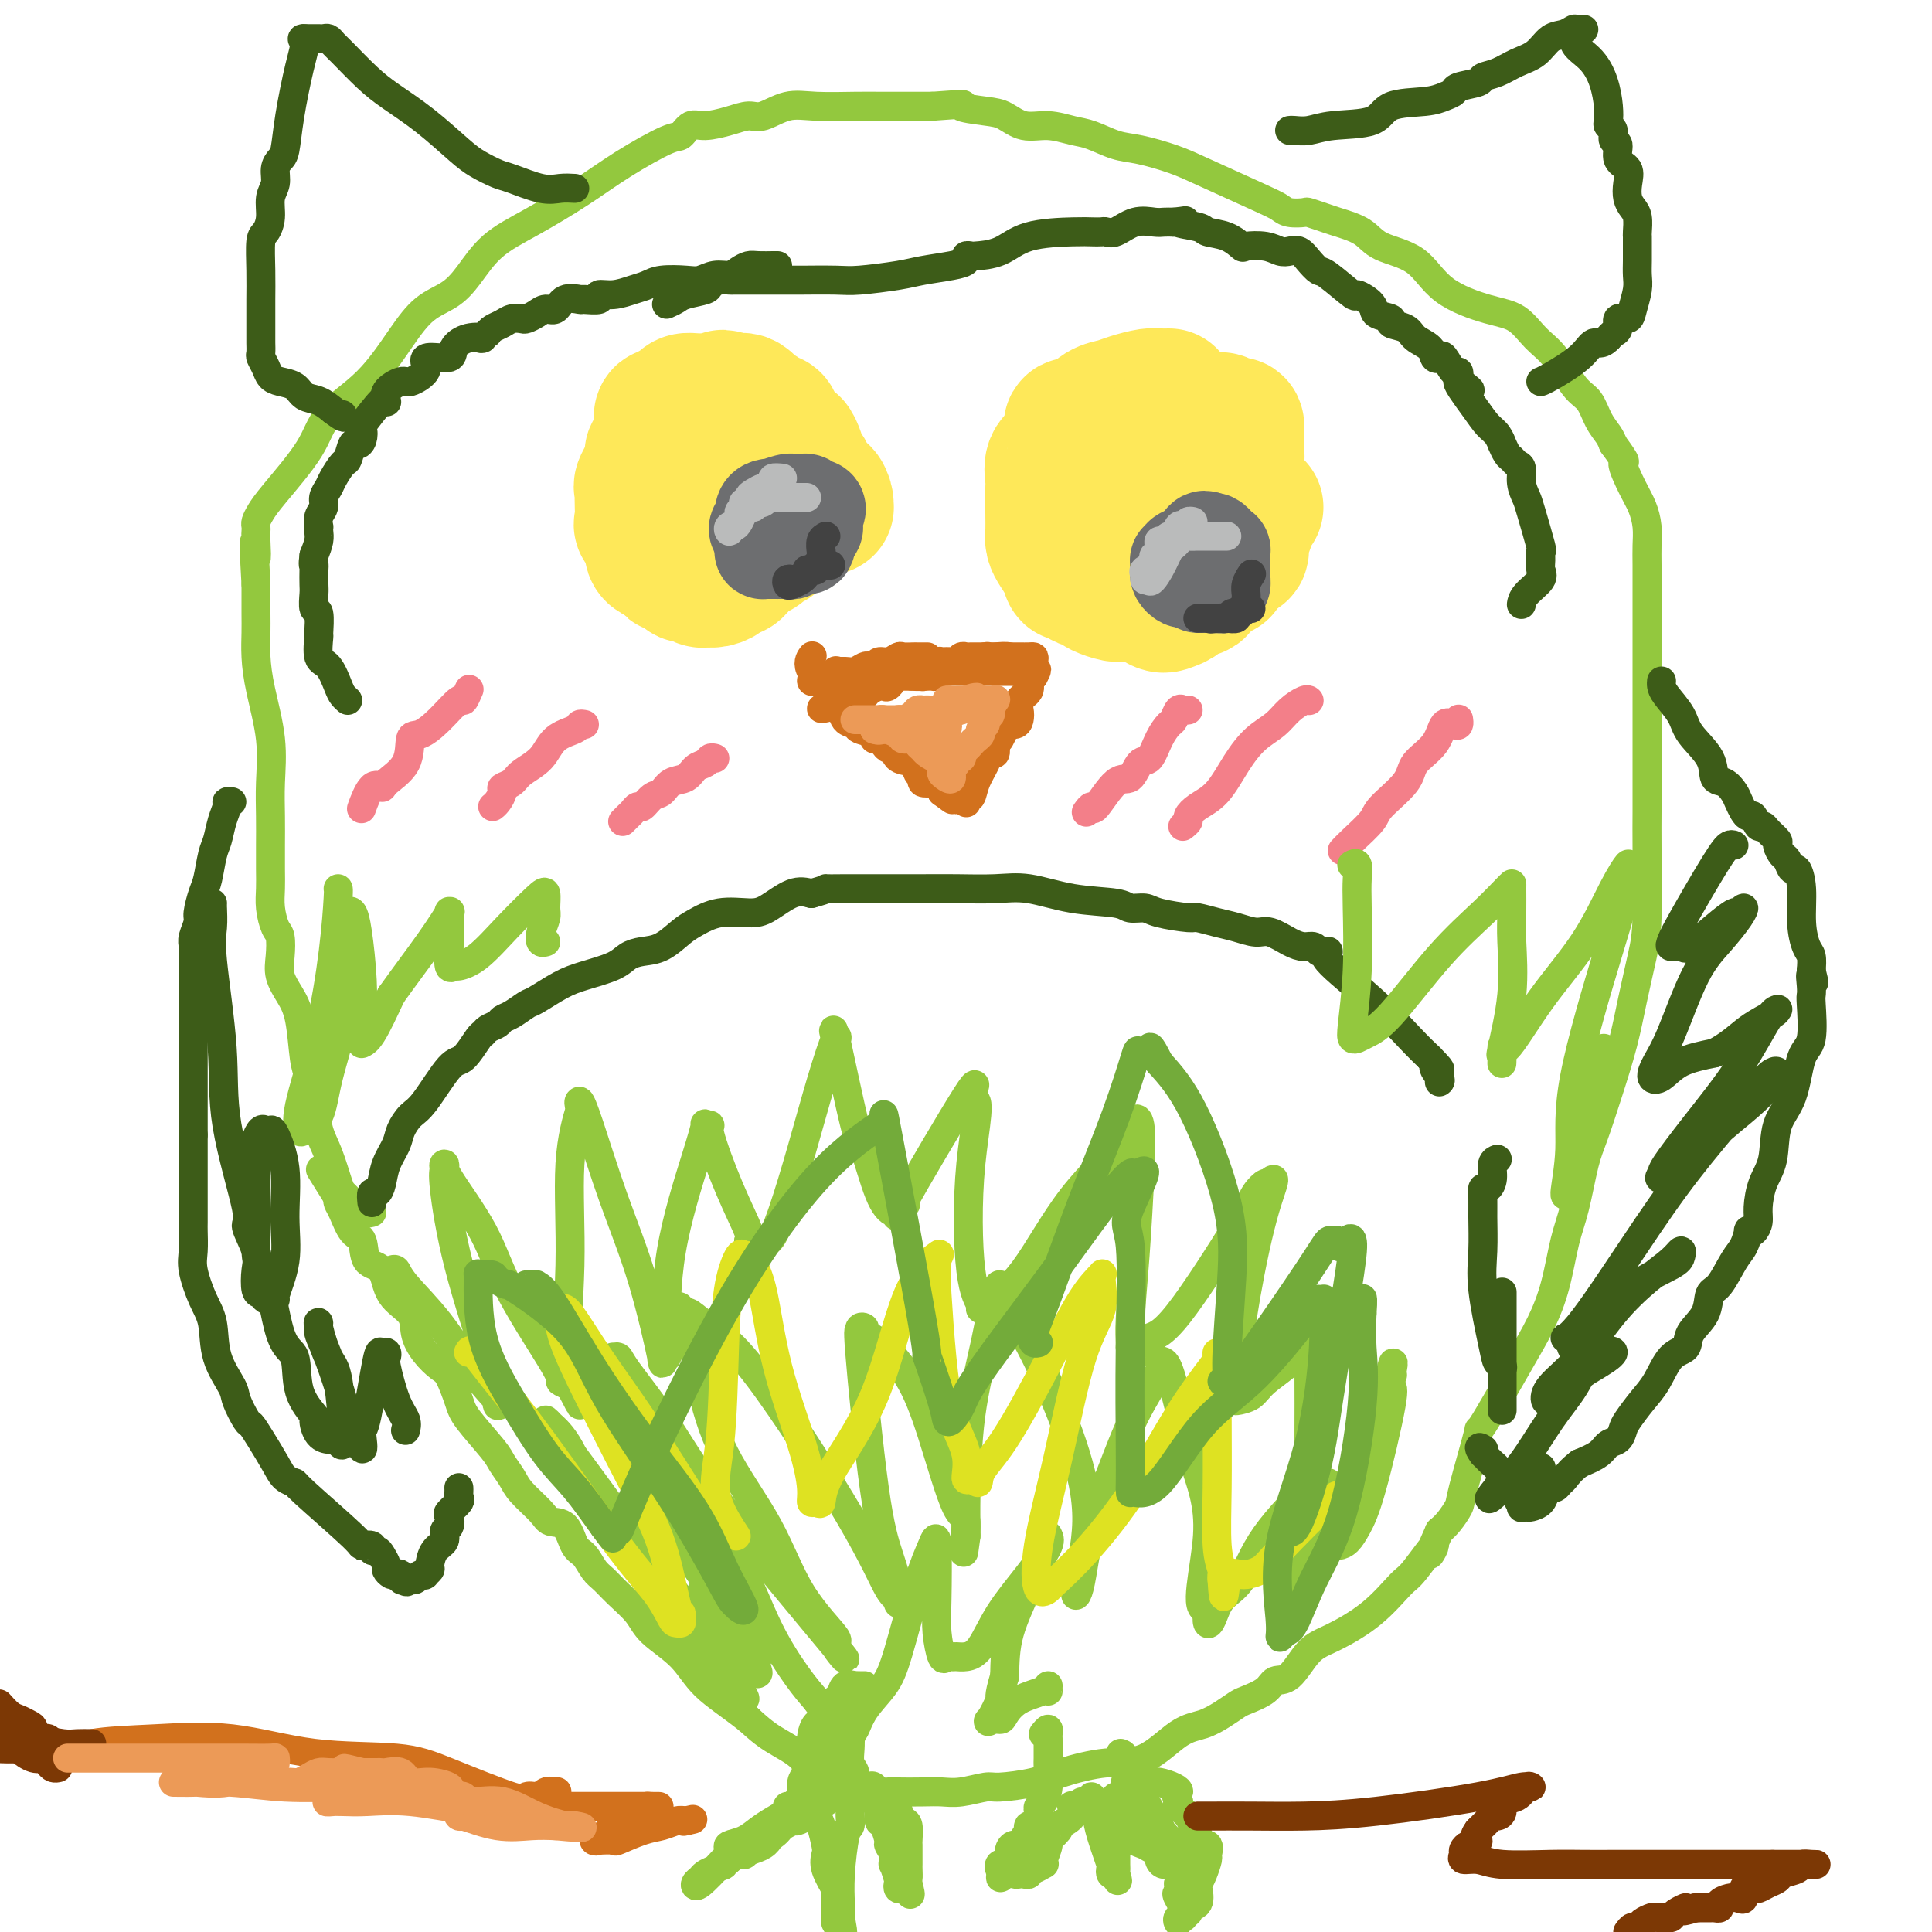 <svg viewBox='0 0 400 400' version='1.1' xmlns='http://www.w3.org/2000/svg' xmlns:xlink='http://www.w3.org/1999/xlink'><g fill='none' stroke='#93C83E' stroke-width='6' stroke-linecap='round' stroke-linejoin='round'><path d='M77,251c-0.333,0.120 -0.667,0.239 -1,0c-0.333,-0.239 -0.667,-0.838 -1,-1c-0.333,-0.162 -0.666,0.112 -1,0c-0.334,-0.112 -0.670,-0.609 -1,-1c-0.330,-0.391 -0.656,-0.675 -1,-1c-0.344,-0.325 -0.708,-0.690 -1,-1c-0.292,-0.310 -0.512,-0.565 -1,-2c-0.488,-1.435 -1.244,-4.049 -2,-6c-0.756,-1.951 -1.511,-3.239 -2,-5c-0.489,-1.761 -0.711,-3.997 -1,-6c-0.289,-2.003 -0.645,-3.775 -1,-5c-0.355,-1.225 -0.708,-1.905 -1,-4c-0.292,-2.095 -0.522,-5.605 -1,-8c-0.478,-2.395 -1.203,-3.676 -2,-5c-0.797,-1.324 -1.667,-2.692 -2,-4c-0.333,-1.308 -0.128,-2.555 0,-4c0.128,-1.445 0.178,-3.088 0,-4c-0.178,-0.912 -0.584,-1.092 -1,-2c-0.416,-0.908 -0.844,-2.544 -1,-4c-0.156,-1.456 -0.042,-2.732 0,-4c0.042,-1.268 0.013,-2.530 0,-4c-0.013,-1.470 -0.010,-3.150 0,-5c0.010,-1.850 0.027,-3.869 0,-6c-0.027,-2.131 -0.098,-4.373 0,-7c0.098,-2.627 0.366,-5.639 0,-9c-0.366,-3.361 -1.366,-7.072 -2,-10c-0.634,-2.928 -0.902,-5.074 -1,-7c-0.098,-1.926 -0.026,-3.634 0,-5c0.026,-1.366 0.008,-2.390 0,-4c-0.008,-1.610 -0.004,-3.805 0,-6'/><path d='M53,121c-0.774,-13.737 -0.208,-7.578 0,-6c0.208,1.578 0.058,-1.425 0,-3c-0.058,-1.575 -0.025,-1.722 0,-2c0.025,-0.278 0.041,-0.687 0,-1c-0.041,-0.313 -0.139,-0.528 0,-1c0.139,-0.472 0.517,-1.199 1,-2c0.483,-0.801 1.073,-1.675 3,-4c1.927,-2.325 5.193,-6.100 7,-9c1.807,-2.900 2.156,-4.926 4,-7c1.844,-2.074 5.181,-4.198 8,-7c2.819,-2.802 5.118,-6.283 7,-9c1.882,-2.717 3.345,-4.672 5,-6c1.655,-1.328 3.500,-2.030 5,-3c1.500,-0.970 2.655,-2.207 4,-4c1.345,-1.793 2.882,-4.141 5,-6c2.118,-1.859 4.819,-3.228 8,-5c3.181,-1.772 6.844,-3.947 10,-6c3.156,-2.053 5.805,-3.985 9,-6c3.195,-2.015 6.934,-4.112 9,-5c2.066,-0.888 2.458,-0.568 3,-1c0.542,-0.432 1.235,-1.616 2,-2c0.765,-0.384 1.603,0.033 3,0c1.397,-0.033 3.353,-0.517 5,-1c1.647,-0.483 2.986,-0.967 4,-1c1.014,-0.033 1.705,0.383 3,0c1.295,-0.383 3.195,-1.567 5,-2c1.805,-0.433 3.517,-0.116 6,0c2.483,0.116 5.738,0.031 8,0c2.262,-0.031 3.532,-0.008 6,0c2.468,0.008 6.134,0.002 8,0c1.866,-0.002 1.933,-0.001 2,0'/><path d='M193,22c8.843,-0.672 5.949,-0.353 6,0c0.051,0.353 3.045,0.739 5,1c1.955,0.261 2.871,0.398 4,1c1.129,0.602 2.472,1.671 4,2c1.528,0.329 3.242,-0.081 5,0c1.758,0.081 3.561,0.654 5,1c1.439,0.346 2.513,0.463 4,1c1.487,0.537 3.385,1.492 5,2c1.615,0.508 2.947,0.570 5,1c2.053,0.430 4.828,1.229 7,2c2.172,0.771 3.742,1.513 7,3c3.258,1.487 8.205,3.718 11,5c2.795,1.282 3.438,1.615 4,2c0.562,0.385 1.043,0.824 2,1c0.957,0.176 2.388,0.091 3,0c0.612,-0.091 0.404,-0.186 1,0c0.596,0.186 1.996,0.655 3,1c1.004,0.345 1.611,0.567 3,1c1.389,0.433 3.560,1.079 5,2c1.440,0.921 2.149,2.118 4,3c1.851,0.882 4.844,1.450 7,3c2.156,1.550 3.475,4.081 6,6c2.525,1.919 6.254,3.224 9,4c2.746,0.776 4.507,1.021 6,2c1.493,0.979 2.717,2.692 4,4c1.283,1.308 2.623,2.213 4,4c1.377,1.787 2.789,4.457 4,6c1.211,1.543 2.222,1.960 3,3c0.778,1.040 1.325,2.703 2,4c0.675,1.297 1.479,2.228 2,3c0.521,0.772 0.761,1.386 1,2'/><path d='M334,92c3.454,4.676 2.088,3.367 2,4c-0.088,0.633 1.101,3.210 2,5c0.899,1.790 1.509,2.794 2,4c0.491,1.206 0.864,2.616 1,4c0.136,1.384 0.037,2.743 0,4c-0.037,1.257 -0.010,2.411 0,4c0.010,1.589 0.003,3.612 0,6c-0.003,2.388 -0.001,5.141 0,8c0.001,2.859 0.000,5.824 0,9c-0.000,3.176 0.001,6.565 0,10c-0.001,3.435 -0.002,6.918 0,10c0.002,3.082 0.009,5.763 0,8c-0.009,2.237 -0.032,4.029 0,8c0.032,3.971 0.119,10.119 0,14c-0.119,3.881 -0.444,5.493 -1,8c-0.556,2.507 -1.342,5.909 -2,9c-0.658,3.091 -1.187,5.873 -2,9c-0.813,3.127 -1.909,6.601 -3,10c-1.091,3.399 -2.179,6.724 -3,9c-0.821,2.276 -1.377,3.502 -2,6c-0.623,2.498 -1.313,6.267 -2,9c-0.687,2.733 -1.369,4.431 -2,7c-0.631,2.569 -1.210,6.009 -2,9c-0.790,2.991 -1.792,5.533 -3,8c-1.208,2.467 -2.623,4.858 -5,9c-2.377,4.142 -5.715,10.034 -7,12c-1.285,1.966 -0.518,0.008 -1,2c-0.482,1.992 -2.212,7.936 -3,11c-0.788,3.064 -0.635,3.248 -1,4c-0.365,0.752 -1.247,2.072 -2,3c-0.753,0.928 -1.376,1.464 -2,2'/><path d='M298,317c-3.727,8.294 -1.045,3.528 -1,3c0.045,-0.528 -2.546,3.182 -4,5c-1.454,1.818 -1.771,1.745 -3,3c-1.229,1.255 -3.369,3.837 -6,6c-2.631,2.163 -5.752,3.906 -8,5c-2.248,1.094 -3.621,1.540 -5,3c-1.379,1.460 -2.763,3.935 -4,5c-1.237,1.065 -2.326,0.722 -3,1c-0.674,0.278 -0.935,1.178 -2,2c-1.065,0.822 -2.936,1.568 -4,2c-1.064,0.432 -1.321,0.551 -2,1c-0.679,0.449 -1.780,1.229 -3,2c-1.220,0.771 -2.559,1.533 -4,2c-1.441,0.467 -2.983,0.639 -5,2c-2.017,1.361 -4.509,3.910 -7,5c-2.491,1.090 -4.983,0.722 -8,1c-3.017,0.278 -6.561,1.203 -9,2c-2.439,0.797 -3.772,1.468 -6,2c-2.228,0.532 -5.350,0.927 -7,1c-1.650,0.073 -1.830,-0.177 -3,0c-1.170,0.177 -3.332,0.779 -5,1c-1.668,0.221 -2.841,0.061 -4,0c-1.159,-0.061 -2.302,-0.024 -4,0c-1.698,0.024 -3.950,0.034 -5,0c-1.050,-0.034 -0.897,-0.112 -2,0c-1.103,0.112 -3.463,0.414 -5,0c-1.537,-0.414 -2.252,-1.545 -4,-2c-1.748,-0.455 -4.530,-0.235 -6,-1c-1.470,-0.765 -1.626,-2.514 -3,-4c-1.374,-1.486 -3.964,-2.710 -6,-4c-2.036,-1.290 -3.518,-2.645 -5,-4'/><path d='M155,356c-3.989,-3.145 -6.962,-5.009 -9,-7c-2.038,-1.991 -3.140,-4.109 -5,-6c-1.860,-1.891 -4.476,-3.555 -6,-5c-1.524,-1.445 -1.955,-2.671 -3,-4c-1.045,-1.329 -2.703,-2.763 -4,-4c-1.297,-1.237 -2.233,-2.279 -3,-3c-0.767,-0.721 -1.364,-1.120 -2,-2c-0.636,-0.880 -1.309,-2.240 -2,-3c-0.691,-0.760 -1.400,-0.920 -2,-2c-0.600,-1.080 -1.091,-3.079 -2,-4c-0.909,-0.921 -2.236,-0.764 -3,-1c-0.764,-0.236 -0.964,-0.864 -2,-2c-1.036,-1.136 -2.908,-2.779 -4,-4c-1.092,-1.221 -1.405,-2.018 -2,-3c-0.595,-0.982 -1.472,-2.147 -2,-3c-0.528,-0.853 -0.707,-1.393 -2,-3c-1.293,-1.607 -3.701,-4.281 -5,-6c-1.299,-1.719 -1.490,-2.483 -2,-4c-0.510,-1.517 -1.338,-3.788 -2,-5c-0.662,-1.212 -1.158,-1.365 -2,-2c-0.842,-0.635 -2.030,-1.754 -3,-3c-0.970,-1.246 -1.721,-2.621 -2,-4c-0.279,-1.379 -0.087,-2.762 -1,-4c-0.913,-1.238 -2.930,-2.332 -4,-4c-1.070,-1.668 -1.193,-3.910 -2,-5c-0.807,-1.090 -2.297,-1.027 -3,-2c-0.703,-0.973 -0.619,-2.982 -1,-4c-0.381,-1.018 -1.226,-1.046 -2,-2c-0.774,-0.954 -1.478,-2.834 -2,-4c-0.522,-1.166 -0.864,-1.619 -1,-2c-0.136,-0.381 -0.068,-0.691 0,-1'/><path d='M70,248c-6.333,-10.167 -3.167,-5.083 0,0'/><path d='M179,349c-0.295,0.004 -0.589,0.008 -1,0c-0.411,-0.008 -0.937,-0.028 -1,0c-0.063,0.028 0.339,0.104 0,0c-0.339,-0.104 -1.417,-0.389 -2,0c-0.583,0.389 -0.670,1.451 -1,2c-0.330,0.549 -0.901,0.586 -1,1c-0.099,0.414 0.276,1.206 0,2c-0.276,0.794 -1.201,1.592 -2,2c-0.799,0.408 -1.472,0.427 -2,1c-0.528,0.573 -0.911,1.700 -1,3c-0.089,1.300 0.117,2.771 0,4c-0.117,1.229 -0.556,2.214 -1,3c-0.444,0.786 -0.894,1.373 -1,2c-0.106,0.627 0.132,1.295 0,2c-0.132,0.705 -0.633,1.449 -1,2c-0.367,0.551 -0.601,0.910 -1,1c-0.399,0.090 -0.963,-0.088 -1,0c-0.037,0.088 0.452,0.444 0,1c-0.452,0.556 -1.844,1.314 -3,2c-1.156,0.686 -2.075,1.300 -3,2c-0.925,0.700 -1.856,1.487 -3,2c-1.144,0.513 -2.500,0.754 -3,1c-0.500,0.246 -0.143,0.499 0,1c0.143,0.501 0.071,1.251 0,2'/><path d='M151,385c-2.146,1.880 -1.009,1.081 -1,1c0.009,-0.081 -1.108,0.556 -2,1c-0.892,0.444 -1.560,0.694 -2,1c-0.440,0.306 -0.652,0.668 -1,1c-0.348,0.332 -0.832,0.634 -1,1c-0.168,0.366 -0.018,0.795 1,0c1.018,-0.795 2.905,-2.815 4,-4c1.095,-1.185 1.396,-1.537 3,-2c1.604,-0.463 4.509,-1.037 6,-2c1.491,-0.963 1.569,-2.313 2,-3c0.431,-0.687 1.216,-0.709 2,-1c0.784,-0.291 1.568,-0.851 2,-1c0.432,-0.149 0.512,0.114 1,0c0.488,-0.114 1.383,-0.605 2,-1c0.617,-0.395 0.955,-0.694 1,-1c0.045,-0.306 -0.203,-0.620 0,-1c0.203,-0.380 0.856,-0.825 1,-1c0.144,-0.175 -0.221,-0.080 0,0c0.221,0.080 1.028,0.145 1,0c-0.028,-0.145 -0.892,-0.501 -2,0c-1.108,0.501 -2.459,1.857 -4,3c-1.541,1.143 -3.270,2.071 -5,3'/><path d='M159,379c-2.376,1.473 -3.317,2.154 -4,3c-0.683,0.846 -1.109,1.856 -1,2c0.109,0.144 0.753,-0.577 1,-1c0.247,-0.423 0.096,-0.547 1,-1c0.904,-0.453 2.863,-1.233 4,-2c1.137,-0.767 1.451,-1.519 2,-2c0.549,-0.481 1.331,-0.690 2,-1c0.669,-0.310 1.225,-0.722 2,-1c0.775,-0.278 1.771,-0.421 2,-1c0.229,-0.579 -0.307,-1.595 0,-2c0.307,-0.405 1.459,-0.201 2,0c0.541,0.201 0.471,0.399 1,0c0.529,-0.399 1.656,-1.394 2,-2c0.344,-0.606 -0.097,-0.824 0,-1c0.097,-0.176 0.730,-0.309 1,-1c0.270,-0.691 0.178,-1.938 0,-3c-0.178,-1.062 -0.440,-1.938 0,-3c0.440,-1.062 1.582,-2.309 2,-3c0.418,-0.691 0.112,-0.824 0,-1c-0.112,-0.176 -0.030,-0.393 0,-1c0.030,-0.607 0.009,-1.602 0,-2c-0.009,-0.398 -0.004,-0.199 0,0'/><path d='M176,356c0.364,-2.302 -0.227,-0.557 -1,0c-0.773,0.557 -1.727,-0.073 -2,0c-0.273,0.073 0.135,0.848 0,1c-0.135,0.152 -0.814,-0.318 -1,0c-0.186,0.318 0.122,1.424 0,2c-0.122,0.576 -0.673,0.623 -1,1c-0.327,0.377 -0.428,1.084 -1,3c-0.572,1.916 -1.614,5.042 -2,7c-0.386,1.958 -0.115,2.749 0,3c0.115,0.251 0.073,-0.038 0,0c-0.073,0.038 -0.177,0.404 0,1c0.177,0.596 0.634,1.421 1,2c0.366,0.579 0.642,0.912 1,2c0.358,1.088 0.800,2.930 1,4c0.200,1.070 0.159,1.367 0,2c-0.159,0.633 -0.436,1.603 0,3c0.436,1.397 1.584,3.222 2,4c0.416,0.778 0.101,0.507 0,1c-0.101,0.493 0.011,1.748 0,3c-0.011,1.252 -0.146,2.501 0,3c0.146,0.499 0.573,0.250 1,0'/><path d='M174,398c0.929,4.151 0.252,0.527 0,-1c-0.252,-1.527 -0.078,-0.957 0,-1c0.078,-0.043 0.059,-0.698 0,-2c-0.059,-1.302 -0.159,-3.252 0,-6c0.159,-2.748 0.578,-6.295 1,-8c0.422,-1.705 0.849,-1.570 1,-2c0.151,-0.430 0.027,-1.426 0,-2c-0.027,-0.574 0.045,-0.727 0,-1c-0.045,-0.273 -0.205,-0.666 0,-1c0.205,-0.334 0.776,-0.611 1,-1c0.224,-0.389 0.101,-0.892 0,-1c-0.101,-0.108 -0.182,0.180 0,0c0.182,-0.180 0.626,-0.827 1,-1c0.374,-0.173 0.678,0.129 1,0c0.322,-0.129 0.664,-0.689 1,-1c0.336,-0.311 0.668,-0.375 1,0c0.332,0.375 0.666,1.187 1,2'/><path d='M182,372c0.929,-0.445 0.252,0.442 0,1c-0.252,0.558 -0.077,0.787 0,1c0.077,0.213 0.058,0.409 0,1c-0.058,0.591 -0.155,1.575 0,2c0.155,0.425 0.564,0.290 1,1c0.436,0.710 0.901,2.264 1,3c0.099,0.736 -0.166,0.653 0,1c0.166,0.347 0.763,1.125 1,2c0.237,0.875 0.115,1.846 0,2c-0.115,0.154 -0.224,-0.509 0,0c0.224,0.509 0.781,2.189 1,3c0.219,0.811 0.100,0.754 0,1c-0.100,0.246 -0.181,0.797 0,1c0.181,0.203 0.623,0.058 1,0c0.377,-0.058 0.688,-0.029 1,0'/><path d='M188,391c0.928,2.744 0.249,0.103 0,-1c-0.249,-1.103 -0.067,-0.667 0,-1c0.067,-0.333 0.018,-1.435 0,-2c-0.018,-0.565 -0.004,-0.593 0,-1c0.004,-0.407 -0.002,-1.194 0,-2c0.002,-0.806 0.011,-1.630 0,-2c-0.011,-0.370 -0.041,-0.284 0,-1c0.041,-0.716 0.154,-2.233 0,-3c-0.154,-0.767 -0.574,-0.783 -1,-1c-0.426,-0.217 -0.860,-0.635 -1,-1c-0.140,-0.365 0.012,-0.676 0,-1c-0.012,-0.324 -0.188,-0.660 -1,-1c-0.812,-0.340 -2.259,-0.683 -3,-1c-0.741,-0.317 -0.777,-0.609 -1,-1c-0.223,-0.391 -0.633,-0.881 -1,-1c-0.367,-0.119 -0.691,0.135 -1,0c-0.309,-0.135 -0.605,-0.658 -1,-1c-0.395,-0.342 -0.890,-0.502 -1,-1c-0.110,-0.498 0.167,-1.333 0,-2c-0.167,-0.667 -0.776,-1.165 -1,-2c-0.224,-0.835 -0.061,-2.007 0,-3c0.061,-0.993 0.021,-1.806 0,-2c-0.021,-0.194 -0.021,0.233 0,0c0.021,-0.233 0.064,-1.126 0,-2c-0.064,-0.874 -0.234,-1.729 0,-2c0.234,-0.271 0.871,0.042 1,0c0.129,-0.042 -0.249,-0.441 0,-1c0.249,-0.559 1.124,-1.280 2,-2'/><path d='M179,353c0.500,-2.000 0.250,-1.000 0,0'/><path d='M216,359c0.423,-0.508 0.845,-1.016 1,-1c0.155,0.016 0.041,0.555 0,1c-0.041,0.445 -0.010,0.797 0,1c0.010,0.203 -0.000,0.257 0,1c0.000,0.743 0.010,2.174 0,3c-0.010,0.826 -0.041,1.048 0,2c0.041,0.952 0.155,2.635 0,4c-0.155,1.365 -0.580,2.412 -1,3c-0.420,0.588 -0.834,0.717 -1,1c-0.166,0.283 -0.083,0.722 0,1c0.083,0.278 0.168,0.397 0,1c-0.168,0.603 -0.588,1.690 -1,2c-0.412,0.310 -0.817,-0.156 -1,0c-0.183,0.156 -0.144,0.934 0,1c0.144,0.066 0.393,-0.578 0,0c-0.393,0.578 -1.429,2.380 -2,3c-0.571,0.620 -0.678,0.060 -1,0c-0.322,-0.060 -0.857,0.380 -1,1c-0.143,0.620 0.108,1.420 0,2c-0.108,0.580 -0.575,0.939 -1,1c-0.425,0.061 -0.807,-0.176 -1,0c-0.193,0.176 -0.198,0.765 0,1c0.198,0.235 0.599,0.118 1,0'/><path d='M208,387c-1.501,2.857 -0.752,1.499 0,1c0.752,-0.499 1.507,-0.138 2,0c0.493,0.138 0.722,0.052 1,0c0.278,-0.052 0.604,-0.070 1,0c0.396,0.070 0.863,0.229 1,0c0.137,-0.229 -0.055,-0.847 0,-1c0.055,-0.153 0.359,0.158 1,0c0.641,-0.158 1.620,-0.787 2,-1c0.380,-0.213 0.162,-0.011 0,0c-0.162,0.011 -0.267,-0.169 0,-1c0.267,-0.831 0.906,-2.312 1,-3c0.094,-0.688 -0.356,-0.582 0,-1c0.356,-0.418 1.517,-1.359 2,-2c0.483,-0.641 0.286,-0.981 0,-1c-0.286,-0.019 -0.662,0.282 0,0c0.662,-0.282 2.363,-1.148 3,-2c0.637,-0.852 0.210,-1.691 0,-2c-0.210,-0.309 -0.203,-0.088 0,0c0.203,0.088 0.601,0.044 1,0'/><path d='M223,374c1.574,-1.966 1.009,-0.382 1,0c-0.009,0.382 0.537,-0.439 1,-1c0.463,-0.561 0.844,-0.863 1,-1c0.156,-0.137 0.088,-0.110 0,0c-0.088,0.110 -0.195,0.301 0,1c0.195,0.699 0.693,1.904 1,3c0.307,1.096 0.425,2.084 1,4c0.575,1.916 1.608,4.761 2,6c0.392,1.239 0.144,0.872 0,1c-0.144,0.128 -0.184,0.751 0,1c0.184,0.249 0.592,0.125 1,0'/><path d='M231,388c0.774,2.538 0.207,0.882 0,0c-0.207,-0.882 -0.056,-0.989 0,-1c0.056,-0.011 0.015,0.075 0,-1c-0.015,-1.075 -0.004,-3.312 0,-5c0.004,-1.688 0.002,-2.825 0,-4c-0.002,-1.175 -0.003,-2.386 0,-3c0.003,-0.614 0.012,-0.632 0,-1c-0.012,-0.368 -0.043,-1.087 0,-1c0.043,0.087 0.161,0.978 0,1c-0.161,0.022 -0.601,-0.827 0,0c0.601,0.827 2.242,3.330 3,5c0.758,1.670 0.633,2.506 1,3c0.367,0.494 1.226,0.644 2,1c0.774,0.356 1.463,0.917 2,1c0.537,0.083 0.922,-0.312 1,0c0.078,0.312 -0.150,1.329 0,2c0.150,0.671 0.679,0.994 1,1c0.321,0.006 0.432,-0.306 1,0c0.568,0.306 1.591,1.230 2,2c0.409,0.770 0.205,1.385 0,2'/><path d='M244,390c2.028,2.897 0.597,2.139 0,2c-0.597,-0.139 -0.360,0.340 0,1c0.360,0.660 0.843,1.502 1,2c0.157,0.498 -0.013,0.652 0,1c0.013,0.348 0.208,0.889 0,1c-0.208,0.111 -0.818,-0.208 -1,0c-0.182,0.208 0.064,0.945 0,1c-0.064,0.055 -0.437,-0.570 0,-1c0.437,-0.430 1.686,-0.664 2,-1c0.314,-0.336 -0.305,-0.774 0,-1c0.305,-0.226 1.536,-0.239 2,-1c0.464,-0.761 0.162,-2.268 0,-3c-0.162,-0.732 -0.185,-0.687 0,-1c0.185,-0.313 0.578,-0.982 1,-2c0.422,-1.018 0.874,-2.384 1,-3c0.126,-0.616 -0.075,-0.483 0,-1c0.075,-0.517 0.425,-1.685 0,-2c-0.425,-0.315 -1.624,0.224 -2,0c-0.376,-0.224 0.070,-1.212 0,-2c-0.070,-0.788 -0.658,-1.376 -1,-2c-0.342,-0.624 -0.438,-1.283 -1,-2c-0.562,-0.717 -1.589,-1.490 -2,-2c-0.411,-0.510 -0.205,-0.755 0,-1'/><path d='M244,373c-0.910,-1.801 -0.186,-1.804 0,-2c0.186,-0.196 -0.165,-0.587 -1,-1c-0.835,-0.413 -2.153,-0.850 -3,-1c-0.847,-0.150 -1.224,-0.014 -2,0c-0.776,0.014 -1.950,-0.095 -3,0c-1.050,0.095 -1.976,0.394 -2,0c-0.024,-0.394 0.854,-1.480 2,0c1.146,1.480 2.558,5.526 4,8c1.442,2.474 2.912,3.374 4,5c1.088,1.626 1.793,3.976 2,5c0.207,1.024 -0.084,0.721 -1,-1c-0.916,-1.721 -2.458,-4.861 -4,-8'/><path d='M240,378c-1.801,-3.144 -3.802,-6.502 -5,-9c-1.198,-2.498 -1.592,-4.134 -2,-5c-0.408,-0.866 -0.831,-0.962 -1,-1c-0.169,-0.038 -0.085,-0.019 0,0'/></g>
<g fill='none' stroke='#D2711D' stroke-width='6' stroke-linecap='round' stroke-linejoin='round'><path d='M13,364c0.104,-0.477 0.207,-0.954 0,-1c-0.207,-0.046 -0.725,0.338 0,0c0.725,-0.338 2.695,-1.399 6,-2c3.305,-0.601 7.947,-0.743 13,-1c5.053,-0.257 10.517,-0.628 16,0c5.483,0.628 10.984,2.256 17,3c6.016,0.744 12.546,0.606 17,1c4.454,0.394 6.831,1.322 11,3c4.169,1.678 10.129,4.106 13,5c2.871,0.894 2.652,0.254 3,0c0.348,-0.254 1.264,-0.122 2,0c0.736,0.122 1.292,0.235 2,0c0.708,-0.235 1.569,-0.820 2,-1c0.431,-0.180 0.433,0.043 0,0c-0.433,-0.043 -1.301,-0.351 -2,0c-0.699,0.351 -1.229,1.362 -2,2c-0.771,0.638 -1.784,0.903 -2,1c-0.216,0.097 0.363,0.026 1,0c0.637,-0.026 1.331,-0.007 2,0c0.669,0.007 1.313,0.002 3,0c1.687,-0.002 4.416,-0.001 7,0c2.584,0.001 5.024,0.000 7,0c1.976,-0.000 3.488,-0.000 5,0'/><path d='M134,374c4.144,0.009 2.004,0.030 1,0c-1.004,-0.030 -0.874,-0.111 -1,0c-0.126,0.111 -0.509,0.416 -1,1c-0.491,0.584 -1.089,1.449 -2,2c-0.911,0.551 -2.134,0.789 -3,1c-0.866,0.211 -1.373,0.397 -2,1c-0.627,0.603 -1.372,1.625 -2,2c-0.628,0.375 -1.139,0.102 -1,0c0.139,-0.102 0.928,-0.034 1,0c0.072,0.034 -0.575,0.035 0,0c0.575,-0.035 2.370,-0.104 3,0c0.630,0.104 0.094,0.381 1,0c0.906,-0.381 3.253,-1.422 5,-2c1.747,-0.578 2.893,-0.694 4,-1c1.107,-0.306 2.173,-0.802 3,-1c0.827,-0.198 1.413,-0.099 2,0'/><path d='M142,377c2.800,-0.622 0.800,-0.178 0,0c-0.800,0.178 -0.400,0.089 0,0'/></g>
<g fill='none' stroke='#7C3805' stroke-width='6' stroke-linecap='round' stroke-linejoin='round'><path d='M248,376c0.371,-0.001 0.742,-0.001 1,0c0.258,0.001 0.402,0.005 2,0c1.598,-0.005 4.651,-0.019 8,0c3.349,0.019 6.993,0.072 11,0c4.007,-0.072 8.378,-0.270 15,-1c6.622,-0.730 15.497,-1.992 21,-3c5.503,-1.008 7.635,-1.760 9,-2c1.365,-0.240 1.964,0.033 2,0c0.036,-0.033 -0.491,-0.373 -1,0c-0.509,0.373 -1.001,1.458 -2,2c-0.999,0.542 -2.505,0.540 -3,1c-0.495,0.460 0.022,1.380 0,2c-0.022,0.620 -0.583,0.940 -1,1c-0.417,0.060 -0.689,-0.138 -1,0c-0.311,0.138 -0.661,0.614 -1,1c-0.339,0.386 -0.668,0.682 -1,1c-0.332,0.318 -0.666,0.659 -1,1'/><path d='M306,379c-1.343,1.781 -0.202,1.734 0,2c0.202,0.266 -0.537,0.846 -1,1c-0.463,0.154 -0.651,-0.117 -1,0c-0.349,0.117 -0.857,0.624 -1,1c-0.143,0.376 0.081,0.623 0,1c-0.081,0.377 -0.467,0.886 0,1c0.467,0.114 1.786,-0.166 3,0c1.214,0.166 2.325,0.776 5,1c2.675,0.224 6.916,0.060 10,0c3.084,-0.060 5.010,-0.016 7,0c1.990,0.016 4.042,0.004 6,0c1.958,-0.004 3.822,-0.001 5,0c1.178,0.001 1.671,0.000 3,0c1.329,-0.000 3.495,-0.000 5,0c1.505,0.000 2.348,0.000 3,0c0.652,-0.000 1.111,-0.000 2,0c0.889,0.000 2.206,0.000 3,0c0.794,-0.000 1.063,-0.000 2,0c0.937,0.000 2.540,0.000 3,0c0.460,-0.000 -0.224,-0.000 0,0c0.224,0.000 1.356,0.000 2,0c0.644,-0.000 0.802,-0.000 1,0c0.198,0.000 0.438,0.000 1,0c0.562,-0.000 1.446,-0.000 2,0c0.554,0.000 0.777,0.000 1,0'/><path d='M367,386c8.814,0.000 2.848,0.000 1,0c-1.848,-0.000 0.423,-0.000 2,0c1.577,0.000 2.459,0.000 3,0c0.541,-0.000 0.740,-0.001 1,0c0.260,0.001 0.580,0.003 1,0c0.420,-0.003 0.939,-0.012 1,0c0.061,0.012 -0.336,0.045 -1,0c-0.664,-0.045 -1.595,-0.167 -2,0c-0.405,0.167 -0.283,0.623 -1,1c-0.717,0.377 -2.272,0.675 -3,1c-0.728,0.325 -0.629,0.676 -1,1c-0.371,0.324 -1.214,0.621 -2,1c-0.786,0.379 -1.516,0.841 -2,1c-0.484,0.159 -0.720,0.015 -1,0c-0.280,-0.015 -0.602,0.100 -1,0c-0.398,-0.100 -0.871,-0.416 -1,0c-0.129,0.416 0.085,1.565 0,2c-0.085,0.435 -0.471,0.155 -1,0c-0.529,-0.155 -1.201,-0.185 -2,0c-0.799,0.185 -1.723,0.585 -2,1c-0.277,0.415 0.094,0.843 0,1c-0.094,0.157 -0.654,0.042 -1,0c-0.346,-0.042 -0.478,-0.011 -1,0c-0.522,0.011 -1.435,0.003 -2,0c-0.565,-0.003 -0.783,-0.002 -1,0'/><path d='M351,395c-4.213,1.348 -2.246,0.218 -2,0c0.246,-0.218 -1.228,0.477 -2,1c-0.772,0.523 -0.840,0.875 -1,1c-0.160,0.125 -0.410,0.023 -1,0c-0.590,-0.023 -1.520,0.031 -2,0c-0.480,-0.031 -0.510,-0.149 -1,0c-0.490,0.149 -1.441,0.566 -2,1c-0.559,0.434 -0.728,0.886 -1,1c-0.272,0.114 -0.649,-0.110 -1,0c-0.351,0.110 -0.675,0.555 -1,1'/><path d='M19,361c-1.057,-0.024 -2.115,-0.049 -3,0c-0.885,0.049 -1.599,0.171 -3,0c-1.401,-0.171 -3.489,-0.634 -5,-1c-1.511,-0.366 -2.446,-0.633 -3,-1c-0.554,-0.367 -0.726,-0.833 -1,-1c-0.274,-0.167 -0.648,-0.035 -1,0c-0.352,0.035 -0.682,-0.028 -1,0c-0.318,0.028 -0.624,0.149 -1,0c-0.376,-0.149 -0.822,-0.566 -1,-1c-0.178,-0.434 -0.086,-0.886 0,-1c0.086,-0.114 0.168,0.110 0,0c-0.168,-0.110 -0.584,-0.555 -1,-1'/><path d='M0,353c-0.180,-0.203 -0.360,-0.407 0,0c0.360,0.407 1.261,1.423 2,2c0.739,0.577 1.318,0.715 2,1c0.682,0.285 1.468,0.717 2,1c0.532,0.283 0.810,0.418 1,1c0.190,0.582 0.292,1.610 1,2c0.708,0.390 2.021,0.143 2,0c-0.021,-0.143 -1.377,-0.183 -2,0c-0.623,0.183 -0.514,0.588 -1,1c-0.486,0.412 -1.567,0.832 -3,1c-1.433,0.168 -3.216,0.084 -5,0'/><path d='M0,359c-0.330,-0.069 -0.660,-0.138 0,0c0.660,0.138 2.309,0.485 3,1c0.691,0.515 0.422,1.200 1,2c0.578,0.800 2.001,1.717 3,2c0.999,0.283 1.574,-0.068 2,0c0.426,0.068 0.702,0.554 1,1c0.298,0.446 0.619,0.851 1,1c0.381,0.149 0.823,0.043 1,0c0.177,-0.043 0.088,-0.021 0,0'/></g>
<g fill='none' stroke='#3D5C18' stroke-width='6' stroke-linecap='round' stroke-linejoin='round'><path d='M119,39c-0.980,-0.056 -1.960,-0.112 -3,0c-1.040,0.112 -2.141,0.391 -4,0c-1.859,-0.391 -4.476,-1.454 -6,-2c-1.524,-0.546 -1.954,-0.575 -3,-1c-1.046,-0.425 -2.707,-1.245 -4,-2c-1.293,-0.755 -2.216,-1.445 -4,-3c-1.784,-1.555 -4.428,-3.975 -7,-6c-2.572,-2.025 -5.070,-3.657 -7,-5c-1.930,-1.343 -3.291,-2.398 -5,-4c-1.709,-1.602 -3.767,-3.750 -5,-5c-1.233,-1.250 -1.640,-1.603 -2,-2c-0.360,-0.397 -0.674,-0.838 -1,-1c-0.326,-0.162 -0.665,-0.043 -1,0c-0.335,0.043 -0.667,0.012 -1,0c-0.333,-0.012 -0.667,-0.003 -1,0c-0.333,0.003 -0.667,0.001 -1,0c-0.333,-0.001 -0.667,-0.000 -1,0'/><path d='M63,8c-0.897,-0.098 -0.138,0.158 0,1c0.138,0.842 -0.345,2.269 -1,5c-0.655,2.731 -1.481,6.765 -2,10c-0.519,3.235 -0.732,5.670 -1,7c-0.268,1.330 -0.593,1.556 -1,2c-0.407,0.444 -0.896,1.107 -1,2c-0.104,0.893 0.179,2.018 0,3c-0.179,0.982 -0.818,1.822 -1,3c-0.182,1.178 0.095,2.695 0,4c-0.095,1.305 -0.561,2.397 -1,3c-0.439,0.603 -0.850,0.718 -1,2c-0.150,1.282 -0.040,3.730 0,6c0.040,2.270 0.011,4.361 0,6c-0.011,1.639 -0.003,2.824 0,4c0.003,1.176 -0.000,2.342 0,3c0.000,0.658 0.003,0.809 0,1c-0.003,0.191 -0.012,0.422 0,1c0.012,0.578 0.047,1.503 0,2c-0.047,0.497 -0.174,0.566 0,1c0.174,0.434 0.651,1.234 1,2c0.349,0.766 0.572,1.500 1,2c0.428,0.500 1.062,0.767 2,1c0.938,0.233 2.179,0.434 3,1c0.821,0.566 1.221,1.499 2,2c0.779,0.501 1.937,0.572 3,1c1.063,0.428 2.032,1.214 3,2'/><path d='M69,85c2.778,2.089 2.222,1.311 2,1c-0.222,-0.311 -0.111,-0.156 0,0'/><path d='M267,27c0.175,-0.028 0.350,-0.057 1,0c0.650,0.057 1.777,0.198 3,0c1.223,-0.198 2.544,-0.736 5,-1c2.456,-0.264 6.049,-0.256 8,-1c1.951,-0.744 2.260,-2.241 4,-3c1.740,-0.759 4.912,-0.781 7,-1c2.088,-0.219 3.093,-0.636 4,-1c0.907,-0.364 1.715,-0.674 2,-1c0.285,-0.326 0.046,-0.668 1,-1c0.954,-0.332 3.102,-0.654 4,-1c0.898,-0.346 0.547,-0.716 1,-1c0.453,-0.284 1.710,-0.481 3,-1c1.290,-0.519 2.612,-1.359 4,-2c1.388,-0.641 2.842,-1.083 4,-2c1.158,-0.917 2.022,-2.308 3,-3c0.978,-0.692 2.071,-0.686 3,-1c0.929,-0.314 1.694,-0.947 2,-1c0.306,-0.053 0.153,0.473 0,1'/><path d='M326,7c4.039,-1.965 0.638,-0.376 0,1c-0.638,1.376 1.488,2.540 3,4c1.512,1.460 2.409,3.216 3,5c0.591,1.784 0.875,3.596 1,5c0.125,1.404 0.090,2.402 0,3c-0.090,0.598 -0.236,0.797 0,1c0.236,0.203 0.855,0.410 1,1c0.145,0.590 -0.185,1.564 0,2c0.185,0.436 0.886,0.333 1,1c0.114,0.667 -0.359,2.104 0,3c0.359,0.896 1.550,1.250 2,2c0.450,0.750 0.159,1.896 0,3c-0.159,1.104 -0.186,2.165 0,3c0.186,0.835 0.586,1.442 1,2c0.414,0.558 0.843,1.065 1,2c0.157,0.935 0.042,2.298 0,3c-0.042,0.702 -0.012,0.744 0,1c0.012,0.256 0.004,0.728 0,1c-0.004,0.272 -0.004,0.345 0,1c0.004,0.655 0.014,1.893 0,3c-0.014,1.107 -0.050,2.085 0,3c0.050,0.915 0.186,1.769 0,3c-0.186,1.231 -0.694,2.841 -1,4c-0.306,1.159 -0.411,1.869 -1,2c-0.589,0.131 -1.663,-0.315 -2,0c-0.337,0.315 0.063,1.393 0,2c-0.063,0.607 -0.589,0.745 -1,1c-0.411,0.255 -0.705,0.628 -1,1'/><path d='M333,70c-1.515,1.652 -2.301,0.782 -3,1c-0.699,0.218 -1.311,1.522 -3,3c-1.689,1.478 -4.455,3.129 -6,4c-1.545,0.871 -1.870,0.963 -2,1c-0.130,0.037 -0.065,0.018 0,0'/><path d='M48,166c-0.447,-0.051 -0.893,-0.102 -1,0c-0.107,0.102 0.126,0.356 0,1c-0.126,0.644 -0.611,1.679 -1,3c-0.389,1.321 -0.683,2.928 -1,4c-0.317,1.072 -0.658,1.609 -1,3c-0.342,1.391 -0.684,3.637 -1,5c-0.316,1.363 -0.607,1.845 -1,3c-0.393,1.155 -0.890,2.984 -1,4c-0.110,1.016 0.167,1.219 0,2c-0.167,0.781 -0.777,2.139 -1,3c-0.223,0.861 -0.060,1.226 0,2c0.060,0.774 0.016,1.959 0,3c-0.016,1.041 -0.004,1.938 0,3c0.004,1.062 0.001,2.290 0,3c-0.001,0.710 -0.000,0.904 0,1c0.000,0.096 0.000,0.096 0,1c-0.000,0.904 -0.000,2.713 0,4c0.000,1.287 0.000,2.053 0,3c-0.000,0.947 -0.000,2.077 0,3c0.000,0.923 0.000,1.640 0,2c-0.000,0.360 -0.000,0.365 0,2c0.000,1.635 0.000,4.902 0,7c-0.000,2.098 -0.000,3.028 0,4c0.000,0.972 0.000,1.986 0,3'/><path d='M40,235c0.000,6.815 0.000,3.353 0,3c-0.000,-0.353 -0.000,2.403 0,4c0.000,1.597 0.000,2.034 0,3c-0.000,0.966 -0.002,2.461 0,4c0.002,1.539 0.006,3.121 0,4c-0.006,0.879 -0.022,1.054 0,2c0.022,0.946 0.084,2.663 0,4c-0.084,1.337 -0.313,2.294 0,4c0.313,1.706 1.168,4.159 2,6c0.832,1.841 1.641,3.068 2,5c0.359,1.932 0.267,4.568 1,7c0.733,2.432 2.292,4.659 3,6c0.708,1.341 0.564,1.797 1,3c0.436,1.203 1.453,3.152 2,4c0.547,0.848 0.624,0.595 1,1c0.376,0.405 1.051,1.466 2,3c0.949,1.534 2.171,3.539 3,5c0.829,1.461 1.264,2.378 2,3c0.736,0.622 1.774,0.950 2,1c0.226,0.050 -0.361,-0.179 2,2c2.361,2.179 7.669,6.765 10,9c2.331,2.235 1.685,2.117 2,2c0.315,-0.117 1.591,-0.235 2,0c0.409,0.235 -0.049,0.822 0,1c0.049,0.178 0.605,-0.054 1,0c0.395,0.054 0.631,0.393 1,1c0.369,0.607 0.872,1.482 1,2c0.128,0.518 -0.119,0.678 0,1c0.119,0.322 0.606,0.806 1,1c0.394,0.194 0.697,0.097 1,0'/><path d='M82,326c3.797,3.034 1.791,0.618 1,0c-0.791,-0.618 -0.367,0.563 0,1c0.367,0.437 0.677,0.131 1,0c0.323,-0.131 0.660,-0.087 1,0c0.340,0.087 0.683,0.216 1,0c0.317,-0.216 0.606,-0.777 1,-1c0.394,-0.223 0.892,-0.108 1,0c0.108,0.108 -0.173,0.209 0,0c0.173,-0.209 0.802,-0.728 1,-1c0.198,-0.272 -0.034,-0.295 0,-1c0.034,-0.705 0.335,-2.091 1,-3c0.665,-0.909 1.693,-1.342 2,-2c0.307,-0.658 -0.106,-1.542 0,-2c0.106,-0.458 0.732,-0.490 1,-1c0.268,-0.510 0.177,-1.498 0,-2c-0.177,-0.502 -0.440,-0.516 0,-1c0.440,-0.484 1.582,-1.436 2,-2c0.418,-0.564 0.112,-0.739 0,-1c-0.112,-0.261 -0.030,-0.609 0,-1c0.030,-0.391 0.009,-0.826 0,-1c-0.009,-0.174 -0.004,-0.087 0,0'/><path d='M344,141c-0.030,0.294 -0.060,0.587 0,1c0.060,0.413 0.211,0.944 1,2c0.789,1.056 2.217,2.635 3,4c0.783,1.365 0.920,2.515 2,4c1.080,1.485 3.101,3.304 4,5c0.899,1.696 0.675,3.270 1,4c0.325,0.730 1.200,0.617 2,1c0.800,0.383 1.524,1.263 2,2c0.476,0.737 0.705,1.329 1,2c0.295,0.671 0.657,1.419 1,2c0.343,0.581 0.668,0.995 1,1c0.332,0.005 0.671,-0.398 1,0c0.329,0.398 0.648,1.597 1,2c0.352,0.403 0.738,0.010 1,0c0.262,-0.010 0.399,0.363 1,1c0.601,0.637 1.667,1.538 2,2c0.333,0.462 -0.066,0.485 0,1c0.066,0.515 0.596,1.520 1,2c0.404,0.480 0.682,0.434 1,1c0.318,0.566 0.676,1.745 1,2c0.324,0.255 0.612,-0.414 1,0c0.388,0.414 0.875,1.909 1,4c0.125,2.091 -0.111,4.777 0,7c0.111,2.223 0.568,3.983 1,5c0.432,1.017 0.838,1.291 1,2c0.162,0.709 0.081,1.855 0,3'/><path d='M375,201c1.083,4.313 0.292,1.597 0,1c-0.292,-0.597 -0.085,0.927 0,2c0.085,1.073 0.046,1.697 0,2c-0.046,0.303 -0.100,0.286 0,2c0.100,1.714 0.354,5.157 0,7c-0.354,1.843 -1.317,2.084 -2,4c-0.683,1.916 -1.087,5.507 -2,8c-0.913,2.493 -2.335,3.889 -3,6c-0.665,2.111 -0.573,4.937 -1,7c-0.427,2.063 -1.372,3.362 -2,5c-0.628,1.638 -0.938,3.613 -1,5c-0.062,1.387 0.125,2.185 0,3c-0.125,0.815 -0.560,1.647 -1,2c-0.440,0.353 -0.884,0.228 -1,0c-0.116,-0.228 0.095,-0.558 0,0c-0.095,0.558 -0.495,2.004 -1,3c-0.505,0.996 -1.113,1.543 -2,3c-0.887,1.457 -2.053,3.823 -3,5c-0.947,1.177 -1.674,1.166 -2,2c-0.326,0.834 -0.250,2.512 -1,4c-0.750,1.488 -2.325,2.785 -3,4c-0.675,1.215 -0.450,2.350 -1,3c-0.550,0.650 -1.874,0.817 -3,2c-1.126,1.183 -2.055,3.382 -3,5c-0.945,1.618 -1.906,2.656 -3,4c-1.094,1.344 -2.322,2.993 -3,4c-0.678,1.007 -0.806,1.372 -1,2c-0.194,0.628 -0.454,1.519 -1,2c-0.546,0.481 -1.378,0.553 -2,1c-0.622,0.447 -1.035,1.271 -2,2c-0.965,0.729 -2.483,1.365 -4,2'/><path d='M327,303c-1.869,1.409 -2.543,2.432 -3,3c-0.457,0.568 -0.699,0.681 -1,1c-0.301,0.319 -0.662,0.846 -1,1c-0.338,0.154 -0.654,-0.064 -1,0c-0.346,0.064 -0.724,0.409 -1,1c-0.276,0.591 -0.452,1.428 -1,2c-0.548,0.572 -1.470,0.880 -2,1c-0.530,0.120 -0.670,0.052 -1,0c-0.330,-0.052 -0.852,-0.087 -1,0c-0.148,0.087 0.077,0.298 0,0c-0.077,-0.298 -0.457,-1.105 -1,-2c-0.543,-0.895 -1.249,-1.879 -2,-3c-0.751,-1.121 -1.548,-2.379 -2,-3c-0.452,-0.621 -0.558,-0.606 -1,-1c-0.442,-0.394 -1.221,-1.197 -2,-2'/><path d='M307,301c-1.400,-1.933 -0.400,-1.267 0,-1c0.400,0.267 0.200,0.133 0,0'/><path d='M311,292c0.000,-0.423 0.000,-0.845 0,-1c0.000,-0.155 0.000,-0.042 0,-1c0.000,-0.958 0.000,-2.986 0,-5c0.000,-2.014 0.000,-4.014 0,-6c0.000,-1.986 0.000,-3.958 0,-6c0.000,-2.042 0.000,-4.155 0,-5c0.000,-0.845 0.000,-0.423 0,0'/><path d='M311,283c0.099,0.067 0.198,0.135 0,0c-0.198,-0.135 -0.694,-0.472 -1,-1c-0.306,-0.528 -0.421,-1.247 -1,-4c-0.579,-2.753 -1.620,-7.541 -2,-11c-0.380,-3.459 -0.099,-5.591 0,-8c0.099,-2.409 0.017,-5.095 0,-7c-0.017,-1.905 0.033,-3.028 0,-4c-0.033,-0.972 -0.149,-1.791 0,-2c0.149,-0.209 0.562,0.193 1,0c0.438,-0.193 0.901,-0.979 1,-2c0.099,-1.021 -0.166,-2.275 0,-3c0.166,-0.725 0.762,-0.921 1,-1c0.238,-0.079 0.119,-0.039 0,0'/><path d='M77,249c-0.087,-0.881 -0.174,-1.762 0,-2c0.174,-0.238 0.609,0.166 1,0c0.391,-0.166 0.737,-0.902 1,-2c0.263,-1.098 0.441,-2.558 1,-4c0.559,-1.442 1.497,-2.867 2,-4c0.503,-1.133 0.570,-1.974 1,-3c0.430,-1.026 1.222,-2.237 2,-3c0.778,-0.763 1.543,-1.079 3,-3c1.457,-1.921 3.608,-5.446 5,-7c1.392,-1.554 2.026,-1.137 3,-2c0.974,-0.863 2.288,-3.005 3,-4c0.712,-0.995 0.823,-0.843 1,-1c0.177,-0.157 0.422,-0.624 1,-1c0.578,-0.376 1.489,-0.662 2,-1c0.511,-0.338 0.621,-0.727 1,-1c0.379,-0.273 1.025,-0.429 2,-1c0.975,-0.571 2.278,-1.556 3,-2c0.722,-0.444 0.864,-0.346 2,-1c1.136,-0.654 3.265,-2.059 5,-3c1.735,-0.941 3.075,-1.416 5,-2c1.925,-0.584 4.434,-1.277 6,-2c1.566,-0.723 2.189,-1.478 3,-2c0.811,-0.522 1.810,-0.813 3,-1c1.190,-0.187 2.569,-0.270 4,-1c1.431,-0.730 2.912,-2.105 4,-3c1.088,-0.895 1.781,-1.309 3,-2c1.219,-0.691 2.962,-1.660 5,-2c2.038,-0.340 4.371,-0.050 6,0c1.629,0.050 2.554,-0.140 4,-1c1.446,-0.860 3.413,-2.388 5,-3c1.587,-0.612 2.793,-0.306 4,0'/><path d='M168,185c4.214,-1.155 2.751,-1.041 3,-1c0.249,0.041 2.212,0.011 4,0c1.788,-0.011 3.400,-0.002 5,0c1.600,0.002 3.187,-0.001 5,0c1.813,0.001 3.852,0.007 6,0c2.148,-0.007 4.403,-0.027 7,0c2.597,0.027 5.534,0.102 8,0c2.466,-0.102 4.460,-0.382 7,0c2.540,0.382 5.625,1.426 9,2c3.375,0.574 7.041,0.680 9,1c1.959,0.320 2.210,0.856 3,1c0.790,0.144 2.119,-0.102 3,0c0.881,0.102 1.316,0.552 3,1c1.684,0.448 4.618,0.895 6,1c1.382,0.105 1.212,-0.131 2,0c0.788,0.131 2.535,0.630 4,1c1.465,0.370 2.647,0.611 4,1c1.353,0.389 2.877,0.926 4,1c1.123,0.074 1.845,-0.316 3,0c1.155,0.316 2.742,1.339 4,2c1.258,0.661 2.185,0.961 3,1c0.815,0.039 1.518,-0.184 2,0c0.482,0.184 0.744,0.776 1,1c0.256,0.224 0.504,0.079 1,0c0.496,-0.079 1.238,-0.093 1,0c-0.238,0.093 -1.455,0.293 0,2c1.455,1.707 5.584,4.921 9,8c3.416,3.079 6.119,6.023 8,8c1.881,1.977 2.941,2.989 4,4'/><path d='M296,219c3.724,3.751 1.534,2.129 1,2c-0.534,-0.129 0.589,1.233 1,2c0.411,0.767 0.111,0.937 0,1c-0.111,0.063 -0.032,0.018 0,0c0.032,-0.018 0.016,-0.009 0,0'/></g>
<g fill='none' stroke='#D2711D' stroke-width='6' stroke-linecap='round' stroke-linejoin='round'><path d='M168,136c0.140,-0.188 0.279,-0.377 0,0c-0.279,0.377 -0.978,1.319 0,3c0.978,1.681 3.633,4.099 5,6c1.367,1.901 1.448,3.284 2,4c0.552,0.716 1.577,0.766 2,1c0.423,0.234 0.246,0.654 1,1c0.754,0.346 2.439,0.619 3,1c0.561,0.381 -0.004,0.871 0,1c0.004,0.129 0.576,-0.102 1,0c0.424,0.102 0.699,0.537 1,1c0.301,0.463 0.630,0.954 1,1c0.370,0.046 0.783,-0.353 1,0c0.217,0.353 0.238,1.457 1,2c0.762,0.543 2.263,0.524 3,1c0.737,0.476 0.708,1.447 1,2c0.292,0.553 0.904,0.690 1,1c0.096,0.310 -0.325,0.795 0,1c0.325,0.205 1.395,0.132 2,0c0.605,-0.132 0.744,-0.323 1,0c0.256,0.323 0.628,1.162 1,2'/><path d='M195,164c3.442,2.562 2.046,1.467 2,1c-0.046,-0.467 1.259,-0.305 2,0c0.741,0.305 0.918,0.753 1,1c0.082,0.247 0.067,0.292 0,0c-0.067,-0.292 -0.187,-0.919 0,-1c0.187,-0.081 0.681,0.386 1,0c0.319,-0.386 0.464,-1.626 1,-3c0.536,-1.374 1.463,-2.884 2,-4c0.537,-1.116 0.683,-1.839 1,-2c0.317,-0.161 0.805,0.240 1,0c0.195,-0.240 0.098,-1.120 0,-2'/><path d='M206,154c1.251,-1.802 0.878,-0.808 1,-1c0.122,-0.192 0.740,-1.570 1,-2c0.260,-0.430 0.161,0.089 0,0c-0.161,-0.089 -0.385,-0.786 0,-1c0.385,-0.214 1.379,0.056 2,0c0.621,-0.056 0.870,-0.438 1,-1c0.130,-0.562 0.143,-1.302 0,-2c-0.143,-0.698 -0.440,-1.352 0,-2c0.440,-0.648 1.619,-1.290 2,-2c0.381,-0.710 -0.034,-1.489 0,-2c0.034,-0.511 0.517,-0.756 1,-1'/><path d='M214,140c1.240,-2.287 0.341,-1.005 0,-1c-0.341,0.005 -0.122,-1.267 0,-2c0.122,-0.733 0.149,-0.929 0,-1c-0.149,-0.071 -0.473,-0.019 -1,0c-0.527,0.019 -1.258,0.005 -2,0c-0.742,-0.005 -1.494,-0.002 -2,0c-0.506,0.002 -0.765,0.004 -1,0c-0.235,-0.004 -0.444,-0.015 -1,0c-0.556,0.015 -1.458,0.056 -2,0c-0.542,-0.056 -0.722,-0.208 -1,0c-0.278,0.208 -0.652,0.777 -1,1c-0.348,0.223 -0.671,0.098 -1,0c-0.329,-0.098 -0.666,-0.171 -1,0c-0.334,0.171 -0.667,0.585 -1,1'/><path d='M200,138c-1.897,0.306 -1.138,0.072 -1,0c0.138,-0.072 -0.344,0.019 -1,0c-0.656,-0.019 -1.485,-0.149 -2,0c-0.515,0.149 -0.717,0.576 -1,1c-0.283,0.424 -0.649,0.846 -1,1c-0.351,0.154 -0.688,0.042 -1,0c-0.312,-0.042 -0.601,-0.013 -1,0c-0.399,0.013 -0.909,0.011 -1,0c-0.091,-0.011 0.235,-0.031 0,0c-0.235,0.031 -1.032,0.113 -2,0c-0.968,-0.113 -2.109,-0.420 -3,0c-0.891,0.420 -1.534,1.566 -2,2c-0.466,0.434 -0.754,0.155 -1,0c-0.246,-0.155 -0.448,-0.186 -1,0c-0.552,0.186 -1.453,0.590 -2,1c-0.547,0.410 -0.740,0.827 -1,1c-0.260,0.173 -0.585,0.103 -1,0c-0.415,-0.103 -0.918,-0.238 -1,0c-0.082,0.238 0.257,0.848 0,1c-0.257,0.152 -1.110,-0.155 -2,0c-0.890,0.155 -1.816,0.774 -2,1c-0.184,0.226 0.373,0.061 0,0c-0.373,-0.061 -1.678,-0.017 -2,0c-0.322,0.017 0.339,0.009 1,0'/><path d='M172,146c-4.158,1.297 -0.554,0.541 1,0c1.554,-0.541 1.057,-0.866 1,-1c-0.057,-0.134 0.325,-0.077 1,0c0.675,0.077 1.644,0.174 2,0c0.356,-0.174 0.099,-0.620 0,-1c-0.099,-0.380 -0.042,-0.694 1,-1c1.042,-0.306 3.067,-0.604 4,-1c0.933,-0.396 0.774,-0.891 1,-1c0.226,-0.109 0.838,0.167 1,0c0.162,-0.167 -0.127,-0.777 0,-1c0.127,-0.223 0.669,-0.060 1,0c0.331,0.060 0.451,0.017 1,0c0.549,-0.017 1.526,-0.008 2,0c0.474,0.008 0.444,0.016 1,0c0.556,-0.016 1.697,-0.057 2,0c0.303,0.057 -0.232,0.211 0,0c0.232,-0.211 1.232,-0.789 2,-1c0.768,-0.211 1.304,-0.057 2,0c0.696,0.057 1.552,0.015 2,0c0.448,-0.015 0.486,-0.004 1,0c0.514,0.004 1.502,0.001 2,0c0.498,-0.001 0.506,-0.000 1,0c0.494,0.000 1.476,0.000 2,0c0.524,-0.000 0.591,-0.000 1,0c0.409,0.000 1.161,0.000 2,0c0.839,-0.000 1.764,-0.000 2,0c0.236,0.000 -0.218,0.000 0,0c0.218,-0.000 1.109,-0.000 2,0'/><path d='M210,139c4.187,-0.166 1.656,-0.082 1,0c-0.656,0.082 0.565,0.162 1,0c0.435,-0.162 0.084,-0.565 0,-1c-0.084,-0.435 0.100,-0.901 0,-1c-0.100,-0.099 -0.485,0.170 -1,0c-0.515,-0.170 -1.160,-0.778 -2,-1c-0.840,-0.222 -1.874,-0.059 -3,0c-1.126,0.059 -2.343,0.015 -3,0c-0.657,-0.015 -0.754,-0.000 -1,0c-0.246,0.000 -0.642,-0.014 -1,0c-0.358,0.014 -0.678,0.056 -1,0c-0.322,-0.056 -0.646,-0.211 -1,0c-0.354,0.211 -0.739,0.788 -1,1c-0.261,0.212 -0.397,0.061 -1,0c-0.603,-0.061 -1.672,-0.030 -2,0c-0.328,0.030 0.085,0.060 0,0c-0.085,-0.060 -0.670,-0.208 -1,0c-0.330,0.208 -0.407,0.774 -1,1c-0.593,0.226 -1.702,0.113 -2,0c-0.298,-0.113 0.215,-0.226 0,0c-0.215,0.226 -1.157,0.793 -2,1c-0.843,0.207 -1.587,0.056 -2,0c-0.413,-0.056 -0.496,-0.015 -1,0c-0.504,0.015 -1.430,0.004 -2,0c-0.570,-0.004 -0.785,-0.002 -1,0'/><path d='M183,139c-4.217,0.690 -1.761,0.916 -1,1c0.761,0.084 -0.174,0.026 -1,0c-0.826,-0.026 -1.545,-0.021 -2,0c-0.455,0.021 -0.647,0.058 -1,0c-0.353,-0.058 -0.868,-0.212 -1,0c-0.132,0.212 0.118,0.789 0,1c-0.118,0.211 -0.604,0.057 -1,0c-0.396,-0.057 -0.701,-0.015 -1,0c-0.299,0.015 -0.591,0.004 -1,0c-0.409,-0.004 -0.935,-0.001 -1,0c-0.065,0.001 0.332,0.001 0,0c-0.332,-0.001 -1.393,-0.004 -2,0c-0.607,0.004 -0.758,0.015 -1,0c-0.242,-0.015 -0.573,-0.056 -1,0c-0.427,0.056 -0.949,0.208 -1,0c-0.051,-0.208 0.368,-0.777 1,-1c0.632,-0.223 1.478,-0.098 2,0c0.522,0.098 0.721,0.171 1,0c0.279,-0.171 0.640,-0.585 1,-1'/><path d='M173,139c0.367,-0.305 -0.214,-0.068 0,0c0.214,0.068 1.223,-0.033 2,0c0.777,0.033 1.321,0.201 2,0c0.679,-0.201 1.494,-0.771 2,-1c0.506,-0.229 0.703,-0.118 1,0c0.297,0.118 0.694,0.242 1,0c0.306,-0.242 0.519,-0.849 1,-1c0.481,-0.151 1.228,0.156 2,0c0.772,-0.156 1.569,-0.774 2,-1c0.431,-0.226 0.498,-0.061 1,0c0.502,0.061 1.441,0.016 2,0c0.559,-0.016 0.737,-0.004 1,0c0.263,0.004 0.609,0.001 1,0c0.391,-0.001 0.826,-0.000 1,0c0.174,0.000 0.087,0.000 0,0'/></g>
<g fill='none' stroke='#FEE859' stroke-width='28' stroke-linecap='round' stroke-linejoin='round'><path d='M170,105c0.427,-0.015 0.853,-0.030 1,0c0.147,0.030 0.013,0.104 0,0c-0.013,-0.104 0.094,-0.384 0,-1c-0.094,-0.616 -0.390,-1.566 -1,-2c-0.610,-0.434 -1.536,-0.353 -2,-1c-0.464,-0.647 -0.467,-2.024 -1,-3c-0.533,-0.976 -1.595,-1.551 -2,-2c-0.405,-0.449 -0.154,-0.770 0,-1c0.154,-0.230 0.210,-0.367 0,-1c-0.210,-0.633 -0.686,-1.763 -1,-2c-0.314,-0.237 -0.464,0.417 -1,0c-0.536,-0.417 -1.456,-1.905 -2,-3c-0.544,-1.095 -0.710,-1.795 -1,-2c-0.290,-0.205 -0.704,0.086 -1,0c-0.296,-0.086 -0.475,-0.549 -1,-1c-0.525,-0.451 -1.398,-0.891 -2,-1c-0.602,-0.109 -0.935,0.115 -1,0c-0.065,-0.115 0.137,-0.567 0,-1c-0.137,-0.433 -0.614,-0.848 -1,-1c-0.386,-0.152 -0.681,-0.041 -1,0c-0.319,0.041 -0.663,0.012 -1,0c-0.337,-0.012 -0.669,-0.006 -1,0'/><path d='M151,83c-2.184,-1.392 -1.144,-0.373 -1,0c0.144,0.373 -0.608,0.100 -1,0c-0.392,-0.100 -0.423,-0.028 -1,0c-0.577,0.028 -1.699,0.010 -2,0c-0.301,-0.010 0.218,-0.013 0,0c-0.218,0.013 -1.173,0.041 -2,0c-0.827,-0.041 -1.527,-0.151 -2,0c-0.473,0.151 -0.718,0.563 -1,1c-0.282,0.437 -0.601,0.901 -1,1c-0.399,0.099 -0.877,-0.166 -1,0c-0.123,0.166 0.111,0.762 0,1c-0.111,0.238 -0.566,0.119 -1,0c-0.434,-0.119 -0.848,-0.239 -1,0c-0.152,0.239 -0.041,0.838 0,1c0.041,0.162 0.011,-0.111 0,0c-0.011,0.111 -0.003,0.607 0,1c0.003,0.393 0.001,0.683 0,1c-0.001,0.317 -0.000,0.662 0,1c0.000,0.338 0.000,0.668 0,1c-0.000,0.332 -0.000,0.666 0,1'/><path d='M137,92c-0.577,1.189 -0.018,0.161 0,0c0.018,-0.161 -0.503,0.545 -1,1c-0.497,0.455 -0.970,0.659 -1,1c-0.030,0.341 0.384,0.818 0,2c-0.384,1.182 -1.566,3.070 -2,4c-0.434,0.930 -0.118,0.902 0,1c0.118,0.098 0.039,0.323 0,1c-0.039,0.677 -0.039,1.806 0,3c0.039,1.194 0.118,2.453 0,3c-0.118,0.547 -0.434,0.381 0,1c0.434,0.619 1.618,2.021 2,3c0.382,0.979 -0.039,1.533 0,2c0.039,0.467 0.536,0.847 1,1c0.464,0.153 0.894,0.080 1,0c0.106,-0.080 -0.113,-0.166 0,0c0.113,0.166 0.556,0.583 1,1'/><path d='M138,116c0.951,1.482 0.829,1.186 1,1c0.171,-0.186 0.636,-0.261 1,0c0.364,0.261 0.626,0.858 1,1c0.374,0.142 0.861,-0.172 1,0c0.139,0.172 -0.069,0.831 0,1c0.069,0.169 0.417,-0.150 1,0c0.583,0.150 1.403,0.770 2,1c0.597,0.230 0.972,0.072 1,0c0.028,-0.072 -0.291,-0.057 0,0c0.291,0.057 1.191,0.156 2,0c0.809,-0.156 1.526,-0.566 2,-1c0.474,-0.434 0.705,-0.891 1,-1c0.295,-0.109 0.653,0.129 1,0c0.347,-0.129 0.681,-0.627 1,-1c0.319,-0.373 0.621,-0.622 1,-1c0.379,-0.378 0.834,-0.886 1,-1c0.166,-0.114 0.045,0.165 0,0c-0.045,-0.165 -0.012,-0.775 0,-1c0.012,-0.225 0.003,-0.064 0,0c-0.003,0.064 -0.002,0.032 0,0'/><path d='M160,97c0.227,-0.422 0.453,-0.843 1,-1c0.547,-0.157 1.414,-0.049 2,0c0.586,0.049 0.889,0.041 1,0c0.111,-0.041 0.029,-0.114 0,0c-0.029,0.114 -0.007,0.414 0,1c0.007,0.586 -0.003,1.456 0,2c0.003,0.544 0.017,0.762 0,1c-0.017,0.238 -0.065,0.498 0,1c0.065,0.502 0.241,1.248 0,2c-0.241,0.752 -0.901,1.511 -1,2c-0.099,0.489 0.362,0.708 0,1c-0.362,0.292 -1.547,0.657 -2,1c-0.453,0.343 -0.174,0.666 0,1c0.174,0.334 0.245,0.681 0,1c-0.245,0.319 -0.805,0.610 -1,1c-0.195,0.390 -0.026,0.879 0,1c0.026,0.121 -0.091,-0.125 0,0c0.091,0.125 0.392,0.622 0,1c-0.392,0.378 -1.476,0.637 -2,1c-0.524,0.363 -0.487,0.828 -1,1c-0.513,0.172 -1.575,0.049 -2,0c-0.425,-0.049 -0.212,-0.025 0,0'/><path d='M155,114c-2.305,1.702 -3.567,0.456 -4,0c-0.433,-0.456 -0.038,-0.122 -1,0c-0.962,0.122 -3.281,0.034 -4,0c-0.719,-0.034 0.161,-0.013 0,0c-0.161,0.013 -1.364,0.017 -2,0c-0.636,-0.017 -0.707,-0.056 -1,0c-0.293,0.056 -0.810,0.207 -1,0c-0.190,-0.207 -0.054,-0.774 0,-1c0.054,-0.226 0.027,-0.113 0,0'/><path d='M242,82c-0.343,-0.006 -0.685,-0.012 -1,0c-0.315,0.012 -0.601,0.044 -1,0c-0.399,-0.044 -0.910,-0.162 -2,0c-1.090,0.162 -2.761,0.604 -4,1c-1.239,0.396 -2.048,0.746 -3,1c-0.952,0.254 -2.047,0.412 -3,1c-0.953,0.588 -1.766,1.607 -2,2c-0.234,0.393 0.109,0.160 0,0c-0.109,-0.160 -0.669,-0.247 -1,0c-0.331,0.247 -0.432,0.827 -1,1c-0.568,0.173 -1.602,-0.060 -2,0c-0.398,0.060 -0.161,0.415 0,1c0.161,0.585 0.246,1.401 0,2c-0.246,0.599 -0.822,0.980 -1,1c-0.178,0.020 0.043,-0.321 0,0c-0.043,0.321 -0.351,1.302 -1,2c-0.649,0.698 -1.638,1.111 -2,2c-0.362,0.889 -0.098,2.255 0,3c0.098,0.745 0.028,0.870 0,2c-0.028,1.130 -0.016,3.264 0,5c0.016,1.736 0.035,3.074 0,4c-0.035,0.926 -0.125,1.442 0,2c0.125,0.558 0.464,1.160 1,2c0.536,0.840 1.268,1.920 2,3'/><path d='M221,117c0.598,3.350 0.592,1.226 1,1c0.408,-0.226 1.229,1.446 2,2c0.771,0.554 1.490,-0.009 2,0c0.510,0.009 0.810,0.591 1,1c0.190,0.409 0.271,0.645 1,1c0.729,0.355 2.108,0.828 3,1c0.892,0.172 1.298,0.044 2,0c0.702,-0.044 1.701,-0.004 2,0c0.299,0.004 -0.100,-0.026 0,0c0.100,0.026 0.700,0.109 1,0c0.300,-0.109 0.300,-0.412 1,0c0.700,0.412 2.100,1.537 3,2c0.900,0.463 1.301,0.263 2,0c0.699,-0.263 1.697,-0.590 2,-1c0.303,-0.410 -0.088,-0.902 0,-1c0.088,-0.098 0.655,0.199 1,0c0.345,-0.199 0.469,-0.893 1,-1c0.531,-0.107 1.469,0.374 2,0c0.531,-0.374 0.654,-1.602 1,-2c0.346,-0.398 0.916,0.034 1,0c0.084,-0.034 -0.317,-0.533 0,-1c0.317,-0.467 1.352,-0.902 2,-1c0.648,-0.098 0.908,0.141 1,0c0.092,-0.141 0.014,-0.661 0,-1c-0.014,-0.339 0.035,-0.496 0,-1c-0.035,-0.504 -0.153,-1.353 0,-2c0.153,-0.647 0.577,-1.091 1,-2c0.423,-0.909 0.845,-2.283 1,-3c0.155,-0.717 0.044,-0.776 0,-1c-0.044,-0.224 -0.022,-0.612 0,-1'/><path d='M255,107c0.464,-1.896 0.124,-1.136 0,-1c-0.124,0.136 -0.033,-0.351 0,-1c0.033,-0.649 0.008,-1.459 0,-2c-0.008,-0.541 0.002,-0.812 0,-1c-0.002,-0.188 -0.015,-0.292 0,-1c0.015,-0.708 0.056,-2.020 0,-3c-0.056,-0.980 -0.211,-1.627 0,-2c0.211,-0.373 0.789,-0.472 1,-1c0.211,-0.528 0.054,-1.485 0,-2c-0.054,-0.515 -0.007,-0.587 0,-1c0.007,-0.413 -0.027,-1.168 0,-2c0.027,-0.832 0.113,-1.740 0,-2c-0.113,-0.260 -0.426,0.128 -1,0c-0.574,-0.128 -1.408,-0.771 -2,-1c-0.592,-0.229 -0.941,-0.044 -2,0c-1.059,0.044 -2.827,-0.053 -4,0c-1.173,0.053 -1.750,0.257 -3,1c-1.250,0.743 -3.172,2.024 -4,3c-0.828,0.976 -0.561,1.647 -1,2c-0.439,0.353 -1.584,0.388 -2,1c-0.416,0.612 -0.104,1.799 0,2c0.104,0.201 0.001,-0.585 0,0c-0.001,0.585 0.099,2.542 0,4c-0.099,1.458 -0.399,2.418 0,4c0.399,1.582 1.497,3.787 2,5c0.503,1.213 0.411,1.436 1,2c0.589,0.564 1.859,1.471 3,2c1.141,0.529 2.153,0.681 3,1c0.847,0.319 1.528,0.805 2,1c0.472,0.195 0.736,0.097 1,0'/><path d='M249,115c1.952,0.912 1.833,0.192 2,0c0.167,-0.192 0.622,0.144 1,0c0.378,-0.144 0.680,-0.768 1,-1c0.320,-0.232 0.659,-0.071 1,0c0.341,0.071 0.684,0.053 1,0c0.316,-0.053 0.606,-0.141 1,0c0.394,0.141 0.893,0.511 1,0c0.107,-0.511 -0.178,-1.902 0,-3c0.178,-1.098 0.818,-1.902 1,-2c0.182,-0.098 -0.096,0.510 0,0c0.096,-0.510 0.564,-2.137 1,-3c0.436,-0.863 0.839,-0.961 1,-1c0.161,-0.039 0.081,-0.020 0,0'/></g>
<g fill='none' stroke='#6D6E70' stroke-width='20' stroke-linecap='round' stroke-linejoin='round'><path d='M162,106c-0.303,-0.006 -0.607,-0.013 -1,0c-0.393,0.013 -0.876,0.044 -1,0c-0.124,-0.044 0.110,-0.164 0,0c-0.110,0.164 -0.566,0.611 -1,1c-0.434,0.389 -0.848,0.721 -1,1c-0.152,0.279 -0.042,0.506 0,1c0.042,0.494 0.014,1.257 0,2c-0.014,0.743 -0.016,1.467 0,2c0.016,0.533 0.050,0.875 0,1c-0.050,0.125 -0.182,0.033 0,0c0.182,-0.033 0.679,-0.008 1,0c0.321,0.008 0.466,-0.002 1,0c0.534,0.002 1.457,0.016 2,0c0.543,-0.016 0.705,-0.064 1,0c0.295,0.064 0.723,0.238 1,0c0.277,-0.238 0.404,-0.889 1,-1c0.596,-0.111 1.660,0.316 2,0c0.340,-0.316 -0.046,-1.376 0,-2c0.046,-0.624 0.523,-0.812 1,-1'/><path d='M168,110c1.491,-0.966 0.218,-1.382 0,-2c-0.218,-0.618 0.618,-1.437 1,-2c0.382,-0.563 0.310,-0.869 0,-1c-0.310,-0.131 -0.856,-0.088 -1,0c-0.144,0.088 0.116,0.220 0,0c-0.116,-0.220 -0.606,-0.792 -1,-1c-0.394,-0.208 -0.691,-0.052 -1,0c-0.309,0.052 -0.628,-0.000 -1,0c-0.372,0.000 -0.796,0.052 -1,0c-0.204,-0.052 -0.188,-0.208 -1,0c-0.812,0.208 -2.451,0.780 -3,1c-0.549,0.220 -0.007,0.086 0,0c0.007,-0.086 -0.521,-0.125 -1,0c-0.479,0.125 -0.907,0.415 -1,1c-0.093,0.585 0.150,1.466 0,2c-0.150,0.534 -0.694,0.721 -1,1c-0.306,0.279 -0.373,0.651 0,1c0.373,0.349 1.187,0.674 2,1'/><path d='M159,111c-0.167,1.000 -0.083,0.500 0,0'/><path d='M249,113c-0.334,0.455 -0.668,0.911 -1,1c-0.332,0.089 -0.663,-0.187 -1,0c-0.337,0.187 -0.679,0.838 -1,1c-0.321,0.162 -0.622,-0.164 -1,0c-0.378,0.164 -0.834,0.817 -1,1c-0.166,0.183 -0.041,-0.105 0,0c0.041,0.105 -0.001,0.603 0,1c0.001,0.397 0.044,0.695 0,1c-0.044,0.305 -0.177,0.618 0,1c0.177,0.382 0.663,0.834 1,1c0.337,0.166 0.525,0.048 1,0c0.475,-0.048 1.238,-0.024 2,0'/><path d='M248,120c0.571,0.690 -0.002,0.917 0,1c0.002,0.083 0.579,0.024 1,0c0.421,-0.024 0.687,-0.011 1,0c0.313,0.011 0.672,0.020 1,0c0.328,-0.020 0.624,-0.069 1,0c0.376,0.069 0.833,0.255 1,0c0.167,-0.255 0.045,-0.952 0,-1c-0.045,-0.048 -0.011,0.552 0,0c0.011,-0.552 0.000,-2.256 0,-3c-0.000,-0.744 0.011,-0.529 0,-1c-0.011,-0.471 -0.044,-1.629 0,-2c0.044,-0.371 0.167,0.045 0,0c-0.167,-0.045 -0.622,-0.551 -1,-1c-0.378,-0.449 -0.679,-0.843 -1,-1c-0.321,-0.157 -0.660,-0.079 -1,0'/><path d='M250,112c-0.689,-0.778 -0.911,-0.222 -1,0c-0.089,0.222 -0.044,0.111 0,0'/></g>
<g fill='none' stroke='#EC9A57' stroke-width='6' stroke-linecap='round' stroke-linejoin='round'><path d='M177,149c0.643,0.002 1.287,0.003 2,0c0.713,-0.003 1.496,-0.012 2,0c0.504,0.012 0.731,0.044 1,0c0.269,-0.044 0.582,-0.166 1,0c0.418,0.166 0.942,0.618 1,1c0.058,0.382 -0.349,0.694 0,1c0.349,0.306 1.456,0.607 2,1c0.544,0.393 0.526,0.879 1,1c0.474,0.121 1.440,-0.121 2,0c0.560,0.121 0.714,0.605 1,1c0.286,0.395 0.704,0.700 1,1c0.296,0.300 0.471,0.596 1,1c0.529,0.404 1.412,0.916 2,1c0.588,0.084 0.882,-0.262 1,0c0.118,0.262 0.059,1.131 0,2'/><path d='M195,159c1.659,1.566 0.305,0.981 0,1c-0.305,0.019 0.439,0.642 1,1c0.561,0.358 0.939,0.450 1,0c0.061,-0.450 -0.193,-1.444 0,-2c0.193,-0.556 0.835,-0.675 1,-1c0.165,-0.325 -0.148,-0.857 0,-1c0.148,-0.143 0.757,0.102 1,0c0.243,-0.102 0.122,-0.551 0,-1'/><path d='M199,156c0.487,-0.952 0.704,-0.832 1,-1c0.296,-0.168 0.672,-0.622 1,-1c0.328,-0.378 0.609,-0.678 1,-1c0.391,-0.322 0.894,-0.664 1,-1c0.106,-0.336 -0.183,-0.666 0,-1c0.183,-0.334 0.837,-0.671 1,-1c0.163,-0.329 -0.166,-0.648 0,-1c0.166,-0.352 0.827,-0.735 1,-1c0.173,-0.265 -0.143,-0.411 0,-1c0.143,-0.589 0.746,-1.622 1,-2c0.254,-0.378 0.161,-0.101 0,0c-0.161,0.101 -0.389,0.027 -1,0c-0.611,-0.027 -1.603,-0.008 -2,0c-0.397,0.008 -0.198,0.004 0,0'/><path d='M203,145c-0.584,-0.044 -0.545,-0.153 -1,0c-0.455,0.153 -1.403,0.566 -2,1c-0.597,0.434 -0.842,0.887 -1,1c-0.158,0.113 -0.227,-0.113 -1,0c-0.773,0.113 -2.249,0.565 -3,1c-0.751,0.435 -0.778,0.852 -1,1c-0.222,0.148 -0.641,0.025 -1,0c-0.359,-0.025 -0.659,0.046 -1,0c-0.341,-0.046 -0.721,-0.208 -1,0c-0.279,0.208 -0.455,0.788 -1,1c-0.545,0.212 -1.459,0.056 -2,0c-0.541,-0.056 -0.708,-0.011 -1,0c-0.292,0.011 -0.710,-0.011 -1,0c-0.290,0.011 -0.452,0.056 -1,0c-0.548,-0.056 -1.482,-0.211 -2,0c-0.518,0.211 -0.619,0.789 -1,1c-0.381,0.211 -1.040,0.057 -1,0c0.040,-0.057 0.780,-0.015 1,0c0.220,0.015 -0.080,0.004 0,0c0.080,-0.004 0.540,-0.002 1,0'/><path d='M183,151c-2.914,0.685 -0.200,-0.604 1,-1c1.200,-0.396 0.884,0.100 1,0c0.116,-0.100 0.662,-0.797 1,-1c0.338,-0.203 0.467,0.089 1,0c0.533,-0.089 1.470,-0.560 2,-1c0.530,-0.440 0.651,-0.849 1,-1c0.349,-0.151 0.924,-0.043 1,0c0.076,0.043 -0.348,0.022 0,0c0.348,-0.022 1.468,-0.044 2,0c0.532,0.044 0.475,0.155 1,0c0.525,-0.155 1.633,-0.578 2,-1c0.367,-0.422 -0.008,-0.845 0,-1c0.008,-0.155 0.397,-0.041 1,0c0.603,0.041 1.420,0.011 2,0c0.580,-0.011 0.923,-0.003 1,0c0.077,0.003 -0.113,0.001 0,0c0.113,-0.001 0.531,-0.000 1,0c0.469,0.000 0.991,0.000 1,0c0.009,-0.000 -0.496,-0.000 -1,0'/><path d='M201,145c2.668,-1.038 0.337,-0.632 -1,0c-1.337,0.632 -1.682,1.492 -2,2c-0.318,0.508 -0.610,0.665 -1,1c-0.390,0.335 -0.878,0.847 -1,1c-0.122,0.153 0.122,-0.052 0,0c-0.122,0.052 -0.610,0.360 -1,1c-0.390,0.640 -0.683,1.611 -1,2c-0.317,0.389 -0.659,0.194 -1,0'/><path d='M193,152c-1.057,1.070 0.301,0.244 1,0c0.699,-0.244 0.738,0.092 1,0c0.262,-0.092 0.747,-0.613 1,-1c0.253,-0.387 0.275,-0.640 0,-1c-0.275,-0.360 -0.847,-0.829 -1,-1c-0.153,-0.171 0.114,-0.046 0,0c-0.114,0.046 -0.608,0.012 -1,0c-0.392,-0.012 -0.684,-0.004 -1,0c-0.316,0.004 -0.658,0.002 -1,0'/><path d='M192,149c-0.870,-0.309 -1.045,-0.083 -1,0c0.045,0.083 0.310,0.022 0,0c-0.310,-0.022 -1.196,-0.006 -2,0c-0.804,0.006 -1.525,0.002 -2,0c-0.475,-0.002 -0.705,-0.000 -1,0c-0.295,0.000 -0.653,0.000 -1,0c-0.347,-0.000 -0.681,-0.000 -1,0c-0.319,0.000 -0.624,0.000 -1,0c-0.376,-0.000 -0.822,-0.000 -1,0c-0.178,0.000 -0.089,0.000 0,0'/></g>
<g fill='none' stroke='#F37F89' stroke-width='6' stroke-linecap='round' stroke-linejoin='round'><path d='M97,143c0.108,-0.252 0.216,-0.505 0,0c-0.216,0.505 -0.755,1.767 -1,2c-0.245,0.233 -0.195,-0.563 -1,0c-0.805,0.563 -2.465,2.487 -4,4c-1.535,1.513 -2.946,2.617 -4,3c-1.054,0.383 -1.752,0.046 -2,1c-0.248,0.954 -0.046,3.199 -1,5c-0.954,1.801 -3.065,3.158 -4,4c-0.935,0.842 -0.695,1.167 -1,1c-0.305,-0.167 -1.154,-0.828 -2,0c-0.846,0.828 -1.689,3.146 -2,4c-0.311,0.854 -0.089,0.244 0,0c0.089,-0.244 0.044,-0.122 0,0'/><path d='M121,150c-0.414,-0.080 -0.829,-0.159 -1,0c-0.171,0.159 -0.100,0.557 -1,1c-0.900,0.443 -2.771,0.931 -4,2c-1.229,1.069 -1.817,2.719 -3,4c-1.183,1.281 -2.961,2.192 -4,3c-1.039,0.808 -1.340,1.513 -2,2c-0.660,0.487 -1.680,0.758 -2,1c-0.320,0.242 0.058,0.457 0,1c-0.058,0.543 -0.554,1.416 -1,2c-0.446,0.584 -0.842,0.881 -1,1c-0.158,0.119 -0.079,0.059 0,0'/><path d='M148,157c-0.359,-0.098 -0.719,-0.196 -1,0c-0.281,0.196 -0.484,0.687 -1,1c-0.516,0.313 -1.345,0.450 -2,1c-0.655,0.550 -1.135,1.514 -2,2c-0.865,0.486 -2.116,0.494 -3,1c-0.884,0.506 -1.403,1.512 -2,2c-0.597,0.488 -1.273,0.459 -2,1c-0.727,0.541 -1.505,1.651 -2,2c-0.495,0.349 -0.707,-0.064 -1,0c-0.293,0.064 -0.666,0.605 -1,1c-0.334,0.395 -0.628,0.645 -1,1c-0.372,0.355 -0.820,0.816 -1,1c-0.180,0.184 -0.090,0.092 0,0'/><path d='M246,147c-0.335,0.057 -0.670,0.114 -1,0c-0.330,-0.114 -0.655,-0.398 -1,0c-0.345,0.398 -0.711,1.476 -1,2c-0.289,0.524 -0.500,0.492 -1,1c-0.500,0.508 -1.290,1.557 -2,3c-0.710,1.443 -1.339,3.282 -2,4c-0.661,0.718 -1.353,0.317 -2,1c-0.647,0.683 -1.249,2.449 -2,3c-0.751,0.551 -1.652,-0.115 -3,1c-1.348,1.115 -3.145,4.010 -4,5c-0.855,0.990 -0.769,0.074 -1,0c-0.231,-0.074 -0.780,0.693 -1,1c-0.220,0.307 -0.110,0.153 0,0'/><path d='M271,145c0.040,0.041 0.079,0.081 0,0c-0.079,-0.081 -0.278,-0.285 -1,0c-0.722,0.285 -1.967,1.059 -3,2c-1.033,0.941 -1.855,2.048 -3,3c-1.145,0.952 -2.612,1.751 -4,3c-1.388,1.249 -2.697,2.950 -4,5c-1.303,2.050 -2.602,4.448 -4,6c-1.398,1.552 -2.897,2.258 -4,3c-1.103,0.742 -1.811,1.518 -2,2c-0.189,0.482 0.141,0.668 0,1c-0.141,0.332 -0.755,0.809 -1,1c-0.245,0.191 -0.123,0.095 0,0'/><path d='M302,149c-0.016,-0.106 -0.032,-0.213 0,0c0.032,0.213 0.114,0.745 0,1c-0.114,0.255 -0.422,0.233 -1,0c-0.578,-0.233 -1.427,-0.676 -2,0c-0.573,0.676 -0.872,2.472 -2,4c-1.128,1.528 -3.086,2.787 -4,4c-0.914,1.213 -0.785,2.381 -2,4c-1.215,1.619 -3.776,3.688 -5,5c-1.224,1.312 -1.112,1.867 -2,3c-0.888,1.133 -2.778,2.843 -4,4c-1.222,1.157 -1.778,1.759 -2,2c-0.222,0.241 -0.111,0.120 0,0'/></g>
<g fill='none' stroke='#EC9A57' stroke-width='6' stroke-linecap='round' stroke-linejoin='round'><path d='M14,364c0.225,0.000 0.451,0.000 2,0c1.549,-0.000 4.422,-0.000 6,0c1.578,0.000 1.863,0.000 4,0c2.137,-0.000 6.128,-0.001 9,0c2.872,0.001 4.627,0.003 7,0c2.373,-0.003 5.366,-0.012 8,0c2.634,0.012 4.909,0.043 6,0c1.091,-0.043 0.997,-0.162 1,0c0.003,0.162 0.102,0.604 0,1c-0.102,0.396 -0.406,0.747 -1,1c-0.594,0.253 -1.478,0.407 -3,1c-1.522,0.593 -3.683,1.623 -6,2c-2.317,0.377 -4.789,0.101 -6,0c-1.211,-0.101 -1.160,-0.027 -2,0c-0.840,0.027 -2.571,0.006 -3,0c-0.429,-0.006 0.445,0.002 1,0c0.555,-0.002 0.790,-0.015 1,0c0.210,0.015 0.395,0.057 2,0c1.605,-0.057 4.630,-0.212 8,0c3.370,0.212 7.085,0.792 11,1c3.915,0.208 8.029,0.046 12,0c3.971,-0.046 7.800,0.026 10,0c2.200,-0.026 2.771,-0.150 3,0c0.229,0.150 0.114,0.575 0,1'/><path d='M84,371c7.517,0.265 2.309,-0.073 -1,0c-3.309,0.073 -4.720,0.556 -7,1c-2.280,0.444 -5.429,0.849 -7,1c-1.571,0.151 -1.565,0.047 -1,0c0.565,-0.047 1.689,-0.037 3,0c1.311,0.037 2.811,0.101 5,0c2.189,-0.101 5.068,-0.367 9,0c3.932,0.367 8.915,1.366 13,2c4.085,0.634 7.270,0.902 8,1c0.730,0.098 -0.995,0.027 -2,0c-1.005,-0.027 -1.290,-0.009 -2,0c-0.710,0.009 -1.844,0.010 -3,0c-1.156,-0.010 -2.333,-0.031 -3,0c-0.667,0.031 -0.822,0.113 -1,0c-0.178,-0.113 -0.378,-0.422 1,0c1.378,0.422 4.332,1.575 7,2c2.668,0.425 5.048,0.121 7,0c1.952,-0.121 3.476,-0.061 5,0'/><path d='M115,378c8.086,0.779 5.302,0.225 4,0c-1.302,-0.225 -1.122,-0.122 -1,0c0.122,0.122 0.188,0.264 -1,0c-1.188,-0.264 -3.628,-0.932 -6,-2c-2.372,-1.068 -4.677,-2.534 -7,-3c-2.323,-0.466 -4.666,0.068 -6,0c-1.334,-0.068 -1.661,-0.739 -2,-1c-0.339,-0.261 -0.691,-0.113 -1,0c-0.309,0.113 -0.576,0.190 -1,0c-0.424,-0.190 -1.004,-0.647 -1,-1c0.004,-0.353 0.593,-0.602 0,-1c-0.593,-0.398 -2.369,-0.944 -4,-1c-1.631,-0.056 -3.119,0.377 -4,0c-0.881,-0.377 -1.157,-1.565 -2,-2c-0.843,-0.435 -2.254,-0.117 -3,0c-0.746,0.117 -0.829,0.031 -1,0c-0.171,-0.031 -0.431,-0.008 -1,0c-0.569,0.008 -1.448,0.002 -2,0c-0.552,-0.002 -0.776,-0.001 -1,0'/><path d='M75,367c-6.917,-1.702 -2.209,-0.457 -1,0c1.209,0.457 -1.079,0.125 -2,0c-0.921,-0.125 -0.473,-0.044 -1,0c-0.527,0.044 -2.027,0.050 -3,0c-0.973,-0.050 -1.417,-0.157 -2,0c-0.583,0.157 -1.305,0.578 -2,1c-0.695,0.422 -1.361,0.845 -2,1c-0.639,0.155 -1.249,0.042 -2,0c-0.751,-0.042 -1.643,-0.012 -2,0c-0.357,0.012 -0.178,0.006 0,0'/></g>
<g fill='none' stroke='#93C83E' stroke-width='6' stroke-linecap='round' stroke-linejoin='round'><path d='M81,263c0.363,-0.166 0.725,-0.332 1,0c0.275,0.332 0.462,1.161 2,3c1.538,1.839 4.427,4.689 7,8c2.573,3.311 4.831,7.083 7,10c2.169,2.917 4.250,4.977 5,6c0.750,1.023 0.169,1.007 0,1c-0.169,-0.007 0.074,-0.004 0,-1c-0.074,-0.996 -0.464,-2.989 -2,-8c-1.536,-5.011 -4.218,-13.039 -6,-20c-1.782,-6.961 -2.665,-12.856 -3,-16c-0.335,-3.144 -0.122,-3.537 0,-4c0.122,-0.463 0.153,-0.996 0,-1c-0.153,-0.004 -0.491,0.520 1,3c1.491,2.480 4.811,6.916 7,11c2.189,4.084 3.246,7.816 6,13c2.754,5.184 7.203,11.819 9,15c1.797,3.181 0.942,2.909 1,3c0.058,0.091 1.029,0.546 2,1'/><path d='M118,287c4.014,7.323 1.048,3.130 0,-3c-1.048,-6.130 -0.177,-14.198 0,-22c0.177,-7.802 -0.341,-15.337 0,-21c0.341,-5.663 1.541,-9.453 2,-11c0.459,-1.547 0.176,-0.851 0,-1c-0.176,-0.149 -0.246,-1.143 0,-1c0.246,0.143 0.807,1.424 2,5c1.193,3.576 3.017,9.447 5,15c1.983,5.553 4.125,10.788 6,17c1.875,6.212 3.482,13.401 4,16c0.518,2.599 -0.055,0.608 0,0c0.055,-0.608 0.737,0.165 1,0c0.263,-0.165 0.108,-1.270 0,-5c-0.108,-3.730 -0.168,-10.085 1,-17c1.168,-6.915 3.564,-14.390 5,-19c1.436,-4.610 1.913,-6.355 2,-7c0.087,-0.645 -0.214,-0.191 0,0c0.214,0.191 0.944,0.117 1,0c0.056,-0.117 -0.562,-0.279 0,2c0.562,2.279 2.305,6.998 4,11c1.695,4.002 3.341,7.286 4,9c0.659,1.714 0.329,1.857 0,2'/><path d='M155,257c1.759,3.658 1.657,0.805 2,0c0.343,-0.805 1.133,0.440 2,0c0.867,-0.440 1.813,-2.565 3,-6c1.187,-3.435 2.616,-8.181 4,-13c1.384,-4.819 2.724,-9.709 4,-14c1.276,-4.291 2.487,-7.981 3,-9c0.513,-1.019 0.328,0.632 0,0c-0.328,-0.632 -0.800,-3.548 0,0c0.800,3.548 2.872,13.561 4,18c1.128,4.439 1.311,3.304 2,5c0.689,1.696 1.885,6.224 3,9c1.115,2.776 2.151,3.800 3,4c0.849,0.200 1.513,-0.422 2,-1c0.487,-0.578 0.799,-1.111 0,0c-0.799,1.111 -2.709,3.865 0,-1c2.709,-4.865 10.037,-17.348 13,-22c2.963,-4.652 1.561,-1.472 1,0c-0.561,1.472 -0.280,1.236 0,1'/><path d='M201,228c2.509,-1.839 0.782,5.062 0,13c-0.782,7.938 -0.617,16.912 0,22c0.617,5.088 1.687,6.292 2,7c0.313,0.708 -0.131,0.922 0,1c0.131,0.078 0.838,0.019 1,0c0.162,-0.019 -0.220,0.002 1,-1c1.220,-1.002 4.043,-3.028 7,-7c2.957,-3.972 6.047,-9.892 10,-15c3.953,-5.108 8.769,-9.405 11,-12c2.231,-2.595 1.876,-3.489 2,-4c0.124,-0.511 0.727,-0.638 1,1c0.273,1.638 0.216,5.041 0,10c-0.216,4.959 -0.592,11.474 -1,17c-0.408,5.526 -0.847,10.062 -1,13c-0.153,2.938 -0.019,4.277 0,5c0.019,0.723 -0.076,0.830 0,1c0.076,0.170 0.323,0.404 1,0c0.677,-0.404 1.782,-1.447 3,-2c1.218,-0.553 2.547,-0.615 6,-5c3.453,-4.385 9.029,-13.093 12,-18c2.971,-4.907 3.338,-6.013 4,-7c0.662,-0.987 1.618,-1.853 2,-2c0.382,-0.147 0.191,0.427 0,1'/><path d='M262,246c2.994,-3.990 1.479,-0.963 0,4c-1.479,4.963 -2.923,11.864 -4,18c-1.077,6.136 -1.789,11.507 -2,15c-0.211,3.493 0.078,5.108 0,6c-0.078,0.892 -0.525,1.061 0,1c0.525,-0.061 2.021,-0.353 3,-1c0.979,-0.647 1.439,-1.651 3,-3c1.561,-1.349 4.222,-3.045 6,-5c1.778,-1.955 2.672,-4.171 3,-5c0.328,-0.829 0.088,-0.271 0,0c-0.088,0.271 -0.024,0.254 0,0c0.024,-0.254 0.010,-0.745 0,0c-0.010,0.745 -0.014,2.725 0,7c0.014,4.275 0.045,10.844 0,16c-0.045,5.156 -0.168,8.898 0,12c0.168,3.102 0.625,5.564 1,7c0.375,1.436 0.667,1.847 1,2c0.333,0.153 0.708,0.047 1,0c0.292,-0.047 0.502,-0.037 1,0c0.498,0.037 1.283,0.101 2,0c0.717,-0.101 1.365,-0.365 2,-1c0.635,-0.635 1.256,-1.640 2,-3c0.744,-1.360 1.612,-3.076 3,-8c1.388,-4.924 3.297,-13.056 4,-17c0.703,-3.944 0.201,-3.698 0,-4c-0.201,-0.302 -0.100,-1.151 0,-2'/><path d='M288,285c1.019,-5.026 0.066,-2.090 0,-1c-0.066,1.090 0.757,0.335 0,1c-0.757,0.665 -3.092,2.749 -4,6c-0.908,3.251 -0.390,7.669 -2,12c-1.610,4.331 -5.347,8.575 -8,13c-2.653,4.425 -4.220,9.031 -5,12c-0.780,2.969 -0.773,4.302 -1,6c-0.227,1.698 -0.687,3.761 0,1c0.687,-2.761 2.521,-10.348 4,-15c1.479,-4.652 2.603,-6.370 3,-8c0.397,-1.630 0.068,-3.173 0,-4c-0.068,-0.827 0.124,-0.938 0,-1c-0.124,-0.062 -0.563,-0.074 -1,0c-0.437,0.074 -0.873,0.234 -1,0c-0.127,-0.234 0.054,-0.862 -2,1c-2.054,1.862 -6.344,6.214 -9,10c-2.656,3.786 -3.679,7.006 -5,9c-1.321,1.994 -2.942,2.761 -4,4c-1.058,1.239 -1.554,2.949 -2,4c-0.446,1.051 -0.842,1.443 -1,1c-0.158,-0.443 -0.079,-1.722 0,-3'/><path d='M250,333c-3.124,1.219 -0.436,-8.234 0,-15c0.436,-6.766 -1.382,-10.845 -3,-16c-1.618,-5.155 -3.037,-11.385 -4,-15c-0.963,-3.615 -1.471,-4.614 -2,-5c-0.529,-0.386 -1.079,-0.159 -1,0c0.079,0.159 0.789,0.251 0,2c-0.789,1.749 -3.076,5.155 -5,9c-1.924,3.845 -3.485,8.129 -5,12c-1.515,3.871 -2.985,7.330 -4,11c-1.015,3.670 -1.574,7.551 -2,10c-0.426,2.449 -0.720,3.465 -1,4c-0.280,0.535 -0.547,0.590 0,-2c0.547,-2.590 1.908,-7.825 2,-13c0.092,-5.175 -1.085,-10.291 -3,-16c-1.915,-5.709 -4.568,-12.013 -7,-17c-2.432,-4.987 -4.642,-8.659 -6,-11c-1.358,-2.341 -1.863,-3.353 -2,-4c-0.137,-0.647 0.093,-0.930 0,-1c-0.093,-0.070 -0.508,0.071 -1,2c-0.492,1.929 -1.060,5.644 -2,10c-0.940,4.356 -2.252,9.353 -3,15c-0.748,5.647 -0.932,11.943 -1,16c-0.068,4.057 -0.019,5.873 0,7c0.019,1.127 0.010,1.563 0,2'/><path d='M200,318c-1.027,7.480 -0.095,0.681 0,-2c0.095,-2.681 -0.648,-1.243 -2,-4c-1.352,-2.757 -3.314,-9.709 -5,-15c-1.686,-5.291 -3.097,-8.922 -5,-12c-1.903,-3.078 -4.299,-5.603 -6,-7c-1.701,-1.397 -2.707,-1.666 -3,-2c-0.293,-0.334 0.126,-0.732 0,-1c-0.126,-0.268 -0.799,-0.405 -1,0c-0.201,0.405 0.069,1.354 0,1c-0.069,-0.354 -0.478,-2.009 0,4c0.478,6.009 1.842,19.683 3,28c1.158,8.317 2.110,11.276 3,14c0.890,2.724 1.717,5.212 2,7c0.283,1.788 0.021,2.878 0,3c-0.021,0.122 0.200,-0.722 0,-1c-0.200,-0.278 -0.820,0.009 -2,-2c-1.180,-2.009 -2.918,-6.315 -8,-15c-5.082,-8.685 -13.506,-21.751 -19,-29c-5.494,-7.249 -8.056,-8.682 -10,-10c-1.944,-1.318 -3.270,-2.519 -4,-3c-0.730,-0.481 -0.865,-0.240 -1,0'/><path d='M142,272c-2.455,-2.381 -1.091,-1.835 0,1c1.091,2.835 1.910,7.959 3,13c1.090,5.041 2.451,10.000 5,15c2.549,5.000 6.286,10.042 9,15c2.714,4.958 4.407,9.831 7,14c2.593,4.169 6.088,7.632 7,9c0.912,1.368 -0.757,0.641 0,2c0.757,1.359 3.941,4.805 0,0c-3.941,-4.805 -15.007,-17.862 -22,-27c-6.993,-9.138 -9.912,-14.358 -13,-19c-3.088,-4.642 -6.345,-8.706 -8,-11c-1.655,-2.294 -1.709,-2.818 -2,-3c-0.291,-0.182 -0.819,-0.021 -1,0c-0.181,0.021 -0.017,-0.096 0,0c0.017,0.096 -0.114,0.406 0,4c0.114,3.594 0.474,10.473 3,17c2.526,6.527 7.217,12.701 11,18c3.783,5.299 6.657,9.724 9,13c2.343,3.276 4.154,5.404 5,7c0.846,1.596 0.728,2.660 1,3c0.272,0.340 0.935,-0.046 1,0c0.065,0.046 -0.467,0.523 -1,1'/><path d='M156,344c3.120,5.999 -2.081,-0.003 -6,-4c-3.919,-3.997 -6.557,-5.989 -10,-10c-3.443,-4.011 -7.692,-10.040 -12,-16c-4.308,-5.960 -8.674,-11.850 -11,-15c-2.326,-3.150 -2.612,-3.559 -3,-4c-0.388,-0.441 -0.878,-0.914 -1,-1c-0.122,-0.086 0.126,0.215 1,1c0.874,0.785 2.375,2.053 4,5c1.625,2.947 3.373,7.573 10,17c6.627,9.427 18.132,23.655 23,30c4.868,6.345 3.098,4.805 2,4c-1.098,-0.805 -1.523,-0.877 -2,-1c-0.477,-0.123 -1.004,-0.297 -2,-3c-0.996,-2.703 -2.459,-7.934 -3,-13c-0.541,-5.066 -0.159,-9.966 0,-13c0.159,-3.034 0.097,-4.202 0,-5c-0.097,-0.798 -0.228,-1.225 1,0c1.228,1.225 3.814,4.101 6,8c2.186,3.899 3.973,8.819 6,13c2.027,4.181 4.293,7.623 6,10c1.707,2.377 2.853,3.688 4,5'/><path d='M169,352c4.433,6.427 4.015,4.496 4,4c-0.015,-0.496 0.373,0.444 1,1c0.627,0.556 1.493,0.727 2,1c0.507,0.273 0.656,0.648 1,0c0.344,-0.648 0.883,-2.319 2,-4c1.117,-1.681 2.811,-3.370 4,-5c1.189,-1.630 1.874,-3.200 3,-7c1.126,-3.800 2.693,-9.831 4,-14c1.307,-4.169 2.353,-6.475 3,-8c0.647,-1.525 0.894,-2.269 1,0c0.106,2.269 0.070,7.550 0,11c-0.070,3.450 -0.174,5.068 0,7c0.174,1.932 0.626,4.179 1,5c0.374,0.821 0.669,0.218 1,0c0.331,-0.218 0.698,-0.050 1,0c0.302,0.050 0.541,-0.018 1,0c0.459,0.018 1.140,0.121 2,0c0.860,-0.121 1.901,-0.467 3,-2c1.099,-1.533 2.256,-4.254 4,-7c1.744,-2.746 4.073,-5.519 6,-8c1.927,-2.481 3.451,-4.671 4,-6c0.549,-1.329 0.123,-1.797 0,-2c-0.123,-0.203 0.058,-0.140 0,0c-0.058,0.140 -0.356,0.357 -1,2c-0.644,1.643 -1.635,4.712 -3,8c-1.365,3.288 -3.104,6.797 -4,10c-0.896,3.203 -0.948,6.102 -1,9'/><path d='M208,347c-1.506,5.066 -0.769,4.232 -1,5c-0.231,0.768 -1.428,3.138 -2,4c-0.572,0.862 -0.517,0.214 0,0c0.517,-0.214 1.498,0.004 2,0c0.502,-0.004 0.527,-0.232 1,-1c0.473,-0.768 1.395,-2.076 3,-3c1.605,-0.924 3.894,-1.464 5,-2c1.106,-0.536 1.028,-1.067 1,-1c-0.028,0.067 -0.008,0.734 0,1c0.008,0.266 0.004,0.133 0,0'/></g>
<g fill='none' stroke='#DEE222' stroke-width='6' stroke-linecap='round' stroke-linejoin='round'><path d='M97,280c0.159,-0.332 0.318,-0.663 1,0c0.682,0.663 1.888,2.321 4,5c2.112,2.679 5.129,6.378 10,13c4.871,6.622 11.596,16.167 16,22c4.404,5.833 6.486,7.953 8,10c1.514,2.047 2.459,4.023 3,5c0.541,0.977 0.679,0.957 1,1c0.321,0.043 0.825,0.148 1,0c0.175,-0.148 0.021,-0.548 0,-1c-0.021,-0.452 0.093,-0.956 0,-1c-0.093,-0.044 -0.392,0.372 -1,-2c-0.608,-2.372 -1.526,-7.532 -3,-12c-1.474,-4.468 -3.506,-8.245 -7,-15c-3.494,-6.755 -8.450,-16.489 -11,-22c-2.550,-5.511 -2.694,-6.800 -3,-8c-0.306,-1.200 -0.774,-2.312 -1,-3c-0.226,-0.688 -0.210,-0.954 0,-1c0.210,-0.046 0.614,0.128 1,0c0.386,-0.128 0.754,-0.556 2,1c1.246,1.556 3.370,5.097 6,9c2.630,3.903 5.765,8.167 9,13c3.235,4.833 6.568,10.234 9,14c2.432,3.766 3.962,5.899 5,7c1.038,1.101 1.582,1.172 2,1c0.418,-0.172 0.709,-0.586 1,-1'/><path d='M150,315c5.202,6.486 0.707,1.201 -1,-3c-1.707,-4.201 -0.626,-7.318 0,-13c0.626,-5.682 0.798,-13.930 1,-20c0.202,-6.070 0.435,-9.962 1,-13c0.565,-3.038 1.464,-5.223 2,-6c0.536,-0.777 0.711,-0.145 1,0c0.289,0.145 0.693,-0.197 1,0c0.307,0.197 0.517,0.934 1,2c0.483,1.066 1.239,2.461 2,6c0.761,3.539 1.527,9.220 3,15c1.473,5.780 3.652,11.657 5,16c1.348,4.343 1.864,7.152 2,9c0.136,1.848 -0.107,2.734 0,3c0.107,0.266 0.563,-0.090 1,0c0.437,0.090 0.854,0.626 1,0c0.146,-0.626 0.021,-2.413 2,-6c1.979,-3.587 6.060,-8.973 9,-16c2.940,-7.027 4.738,-15.694 7,-21c2.262,-5.306 4.989,-7.251 6,-8c1.011,-0.749 0.307,-0.302 0,1c-0.307,1.302 -0.216,3.460 0,7c0.216,3.540 0.558,8.461 1,13c0.442,4.539 0.983,8.694 2,12c1.017,3.306 2.510,5.762 3,8c0.490,2.238 -0.022,4.256 0,5c0.022,0.744 0.578,0.212 1,0c0.422,-0.212 0.711,-0.106 1,0'/><path d='M202,306c0.817,2.000 0.360,0.500 1,-1c0.640,-1.500 2.377,-3.002 5,-7c2.623,-3.998 6.131,-10.494 9,-16c2.869,-5.506 5.097,-10.022 7,-13c1.903,-2.978 3.479,-4.416 4,-5c0.521,-0.584 -0.015,-0.313 0,1c0.015,1.313 0.580,3.667 0,6c-0.580,2.333 -2.305,4.646 -4,10c-1.695,5.354 -3.359,13.751 -5,21c-1.641,7.249 -3.259,13.351 -4,18c-0.741,4.649 -0.607,7.844 0,9c0.607,1.156 1.685,0.274 2,0c0.315,-0.274 -0.132,0.059 1,-1c1.132,-1.059 3.844,-3.511 7,-7c3.156,-3.489 6.755,-8.016 10,-13c3.245,-4.984 6.138,-10.427 9,-15c2.862,-4.573 5.695,-8.277 7,-10c1.305,-1.723 1.081,-1.466 1,-2c-0.081,-0.534 -0.018,-1.859 0,0c0.018,1.859 -0.009,6.904 0,12c0.009,5.096 0.055,10.244 0,15c-0.055,4.756 -0.211,9.120 0,12c0.211,2.880 0.787,4.275 1,5c0.213,0.725 0.061,0.778 0,1c-0.061,0.222 -0.030,0.611 0,1'/><path d='M253,327c0.412,6.857 0.444,2.001 1,0c0.556,-2.001 1.638,-1.145 3,-1c1.362,0.145 3.006,-0.420 4,-1c0.994,-0.580 1.339,-1.176 4,-4c2.661,-2.824 7.640,-7.876 10,-10c2.360,-2.124 2.103,-1.321 2,-1c-0.103,0.321 -0.051,0.161 0,0'/></g>
<g fill='none' stroke='#73AB3A' stroke-width='6' stroke-linecap='round' stroke-linejoin='round'><path d='M109,266c0.890,0.013 1.779,0.026 2,0c0.221,-0.026 -0.227,-0.091 0,0c0.227,0.091 1.129,0.337 3,3c1.871,2.663 4.710,7.742 8,13c3.290,5.258 7.029,10.695 11,16c3.971,5.305 8.174,10.477 11,15c2.826,4.523 4.276,8.398 6,12c1.724,3.602 3.722,6.931 4,8c0.278,1.069 -1.163,-0.121 -2,-1c-0.837,-0.879 -1.069,-1.448 -3,-5c-1.931,-3.552 -5.559,-10.086 -10,-17c-4.441,-6.914 -9.694,-14.209 -13,-20c-3.306,-5.791 -4.663,-10.077 -8,-14c-3.337,-3.923 -8.652,-7.482 -11,-9c-2.348,-1.518 -1.729,-0.994 -2,-1c-0.271,-0.006 -1.431,-0.543 -2,-1c-0.569,-0.457 -0.545,-0.834 -1,-1c-0.455,-0.166 -1.387,-0.122 -2,0c-0.613,0.122 -0.907,0.320 -1,0c-0.093,-0.320 0.013,-1.159 0,1c-0.013,2.159 -0.147,7.316 1,12c1.147,4.684 3.576,8.895 6,13c2.424,4.105 4.845,8.105 7,11c2.155,2.895 4.044,4.684 6,7c1.956,2.316 3.978,5.158 6,8'/><path d='M125,316c3.121,4.247 1.425,1.863 1,1c-0.425,-0.863 0.421,-0.205 1,0c0.579,0.205 0.889,-0.041 1,0c0.111,0.041 0.022,0.371 1,-2c0.978,-2.371 3.024,-7.442 7,-16c3.976,-8.558 9.883,-20.601 16,-31c6.117,-10.399 12.445,-19.152 18,-25c5.555,-5.848 10.338,-8.791 12,-10c1.662,-1.209 0.204,-0.683 0,0c-0.204,0.683 0.845,1.523 1,0c0.155,-1.523 -0.586,-5.410 1,3c1.586,8.410 5.499,29.117 7,38c1.501,8.883 0.591,5.941 1,7c0.409,1.059 2.137,6.119 3,9c0.863,2.881 0.859,3.583 1,4c0.141,0.417 0.426,0.551 1,0c0.574,-0.551 1.437,-1.786 2,-3c0.563,-1.214 0.828,-2.408 4,-7c3.172,-4.592 9.252,-12.581 14,-19c4.748,-6.419 8.163,-11.267 11,-15c2.837,-3.733 5.096,-6.352 6,-7c0.904,-0.648 0.452,0.676 0,2'/><path d='M234,245c5.879,-6.670 1.575,1.154 0,5c-1.575,3.846 -0.422,3.714 0,8c0.422,4.286 0.114,12.990 0,21c-0.114,8.010 -0.033,15.326 0,20c0.033,4.674 0.017,6.706 0,8c-0.017,1.294 -0.034,1.849 0,2c0.034,0.151 0.118,-0.103 1,0c0.882,0.103 2.561,0.563 5,-2c2.439,-2.563 5.638,-8.151 9,-12c3.362,-3.849 6.886,-5.961 11,-10c4.114,-4.039 8.816,-10.006 11,-13c2.184,-2.994 1.848,-3.015 2,-3c0.152,0.015 0.792,0.064 1,0c0.208,-0.064 -0.017,-0.243 0,1c0.017,1.243 0.277,3.907 0,9c-0.277,5.093 -1.091,12.615 -3,20c-1.909,7.385 -4.913,14.633 -6,21c-1.087,6.367 -0.257,11.853 0,15c0.257,3.147 -0.060,3.956 0,4c0.060,0.044 0.497,-0.676 1,-1c0.503,-0.324 1.073,-0.251 2,-2c0.927,-1.749 2.210,-5.319 4,-9c1.790,-3.681 4.088,-7.471 6,-14c1.912,-6.529 3.438,-15.796 4,-22c0.562,-6.204 0.161,-9.344 0,-12c-0.161,-2.656 -0.080,-4.828 0,-7'/><path d='M282,272c0.461,-6.334 -0.385,-1.671 -1,0c-0.615,1.671 -0.998,0.348 -1,0c-0.002,-0.348 0.378,0.278 0,1c-0.378,0.722 -1.514,1.542 -3,6c-1.486,4.458 -3.322,12.556 -5,19c-1.678,6.444 -3.196,11.234 -4,14c-0.804,2.766 -0.892,3.508 -1,4c-0.108,0.492 -0.236,0.733 0,1c0.236,0.267 0.837,0.561 2,-2c1.163,-2.561 2.887,-7.976 4,-13c1.113,-5.024 1.616,-9.657 3,-18c1.384,-8.343 3.651,-20.395 4,-25c0.349,-4.605 -1.218,-1.762 -2,-1c-0.782,0.762 -0.779,-0.558 -1,-1c-0.221,-0.442 -0.667,-0.007 -1,0c-0.333,0.007 -0.553,-0.415 -1,0c-0.447,0.415 -1.121,1.668 -4,6c-2.879,4.332 -7.963,11.743 -11,16c-3.037,4.257 -4.026,5.358 -5,6c-0.974,0.642 -1.934,0.823 -2,1c-0.066,0.177 0.760,0.349 1,0c0.240,-0.349 -0.107,-1.221 0,-5c0.107,-3.779 0.668,-10.467 1,-16c0.332,-5.533 0.436,-9.913 -1,-16c-1.436,-6.087 -4.410,-13.882 -7,-19c-2.590,-5.118 -4.795,-7.559 -7,-10'/><path d='M240,220c-2.502,-4.960 -1.759,-2.859 -2,-2c-0.241,0.859 -1.468,0.475 -2,0c-0.532,-0.475 -0.370,-1.042 -1,1c-0.630,2.042 -2.050,6.695 -4,12c-1.950,5.305 -4.428,11.264 -7,18c-2.572,6.736 -5.239,14.250 -7,19c-1.761,4.750 -2.616,6.737 -3,8c-0.384,1.263 -0.296,1.802 0,2c0.296,0.198 0.799,0.057 1,0c0.201,-0.057 0.101,-0.028 0,0'/></g>
<g fill='none' stroke='#93C83E' stroke-width='6' stroke-linecap='round' stroke-linejoin='round'><path d='M70,184c0.055,0.004 0.109,0.008 0,2c-0.109,1.992 -0.382,5.971 -1,11c-0.618,5.029 -1.581,11.107 -3,17c-1.419,5.893 -3.294,11.601 -4,15c-0.706,3.399 -0.245,4.488 0,5c0.245,0.512 0.272,0.445 1,0c0.728,-0.445 2.157,-1.270 3,-3c0.843,-1.730 1.102,-4.364 2,-8c0.898,-3.636 2.436,-8.272 3,-12c0.564,-3.728 0.154,-6.547 0,-9c-0.154,-2.453 -0.052,-4.540 0,-6c0.052,-1.460 0.055,-2.293 0,-3c-0.055,-0.707 -0.169,-1.287 0,-2c0.169,-0.713 0.620,-1.559 1,-2c0.380,-0.441 0.690,-0.476 1,0c0.310,0.476 0.619,1.462 1,4c0.381,2.538 0.833,6.628 1,10c0.167,3.372 0.049,6.026 0,8c-0.049,1.974 -0.030,3.266 0,4c0.030,0.734 0.070,0.908 0,1c-0.070,0.092 -0.250,0.102 0,0c0.250,-0.102 0.928,-0.315 2,-2c1.072,-1.685 2.536,-4.843 4,-8'/><path d='M81,206c2.497,-3.516 5.741,-7.804 8,-11c2.259,-3.196 3.534,-5.298 4,-6c0.466,-0.702 0.124,-0.005 0,0c-0.124,0.005 -0.030,-0.682 0,0c0.030,0.682 -0.005,2.734 0,4c0.005,1.266 0.050,1.748 0,3c-0.050,1.252 -0.196,3.275 0,4c0.196,0.725 0.735,0.153 1,0c0.265,-0.153 0.257,0.114 1,0c0.743,-0.114 2.237,-0.609 4,-2c1.763,-1.391 3.794,-3.678 6,-6c2.206,-2.322 4.588,-4.680 6,-6c1.412,-1.320 1.856,-1.604 2,-1c0.144,0.604 -0.010,2.095 0,3c0.010,0.905 0.185,1.223 0,2c-0.185,0.777 -0.730,2.012 -1,3c-0.270,0.988 -0.265,1.727 0,2c0.265,0.273 0.790,0.078 1,0c0.210,-0.078 0.105,-0.039 0,0'/><path d='M280,179c-0.113,0.065 -0.225,0.129 0,0c0.225,-0.129 0.789,-0.452 1,0c0.211,0.452 0.070,1.680 0,3c-0.070,1.320 -0.069,2.733 0,6c0.069,3.267 0.205,8.390 0,13c-0.205,4.610 -0.752,8.708 -1,11c-0.248,2.292 -0.198,2.776 0,3c0.198,0.224 0.544,0.186 1,0c0.456,-0.186 1.022,-0.519 2,-1c0.978,-0.481 2.367,-1.110 5,-4c2.633,-2.890 6.509,-8.043 10,-12c3.491,-3.957 6.596,-6.720 9,-9c2.404,-2.280 4.108,-4.079 5,-5c0.892,-0.921 0.973,-0.966 1,-1c0.027,-0.034 -0.000,-0.057 0,1c0.000,1.057 0.028,3.195 0,5c-0.028,1.805 -0.111,3.278 0,6c0.111,2.722 0.414,6.694 0,11c-0.414,4.306 -1.547,8.944 -2,11c-0.453,2.056 -0.227,1.528 0,1'/><path d='M311,218c-0.135,4.912 0.028,0.191 0,-1c-0.028,-1.191 -0.249,1.147 1,0c1.249,-1.147 3.966,-5.779 7,-10c3.034,-4.221 6.384,-8.032 9,-12c2.616,-3.968 4.497,-8.095 6,-11c1.503,-2.905 2.630,-4.589 3,-5c0.370,-0.411 -0.015,0.450 0,1c0.015,0.550 0.430,0.787 0,3c-0.430,2.213 -1.706,6.401 -4,14c-2.294,7.599 -5.607,18.610 -7,26c-1.393,7.390 -0.866,11.161 -1,15c-0.134,3.839 -0.929,7.747 -1,9c-0.071,1.253 0.584,-0.149 1,-1c0.416,-0.851 0.595,-1.151 1,-2c0.405,-0.849 1.036,-2.248 2,-5c0.964,-2.752 2.259,-6.856 3,-11c0.741,-4.144 0.926,-8.327 1,-10c0.074,-1.673 0.037,-0.837 0,0'/></g>
<g fill='none' stroke='#3D5C18' stroke-width='6' stroke-linecap='round' stroke-linejoin='round'><path d='M44,187c-0.017,0.061 -0.033,0.122 0,1c0.033,0.878 0.116,2.572 0,4c-0.116,1.428 -0.429,2.589 0,7c0.429,4.411 1.601,12.074 2,18c0.399,5.926 0.026,10.117 1,16c0.974,5.883 3.293,13.457 4,17c0.707,3.543 -0.200,3.053 0,4c0.200,0.947 1.507,3.329 2,5c0.493,1.671 0.173,2.630 0,4c-0.173,1.370 -0.200,3.151 0,4c0.200,0.849 0.626,0.765 1,1c0.374,0.235 0.696,0.790 1,1c0.304,0.210 0.589,0.077 1,0c0.411,-0.077 0.949,-0.097 1,0c0.051,0.097 -0.385,0.309 0,-1c0.385,-1.309 1.593,-4.141 2,-7c0.407,-2.859 0.015,-5.746 0,-9c-0.015,-3.254 0.347,-6.873 0,-10c-0.347,-3.127 -1.403,-5.760 -2,-7c-0.597,-1.240 -0.734,-1.087 -1,-1c-0.266,0.087 -0.660,0.109 -1,0c-0.340,-0.109 -0.627,-0.349 -1,0c-0.373,0.349 -0.831,1.286 -1,2c-0.169,0.714 -0.048,1.204 0,5c0.048,3.796 0.024,10.898 0,18'/><path d='M53,259c0.164,4.041 1.075,1.644 2,4c0.925,2.356 1.865,9.466 3,13c1.135,3.534 2.463,3.493 3,5c0.537,1.507 0.281,4.561 1,7c0.719,2.439 2.412,4.261 3,5c0.588,0.739 0.070,0.395 0,1c-0.070,0.605 0.310,2.159 1,3c0.690,0.841 1.692,0.969 2,1c0.308,0.031 -0.077,-0.033 0,0c0.077,0.033 0.618,0.165 1,0c0.382,-0.165 0.606,-0.626 1,0c0.394,0.626 0.957,2.338 1,0c0.043,-2.338 -0.435,-8.727 -1,-12c-0.565,-3.273 -1.219,-3.430 -2,-5c-0.781,-1.570 -1.691,-4.551 -2,-6c-0.309,-1.449 -0.017,-1.364 0,-1c0.017,0.364 -0.240,1.008 0,2c0.240,0.992 0.978,2.332 2,5c1.022,2.668 2.329,6.662 3,9c0.671,2.338 0.706,3.018 1,4c0.294,0.982 0.848,2.264 1,3c0.152,0.736 -0.100,0.924 0,1c0.100,0.076 0.550,0.038 1,0'/><path d='M74,298c1.473,3.676 1.154,1.367 1,0c-0.154,-1.367 -0.143,-1.793 0,-2c0.143,-0.207 0.417,-0.196 1,-3c0.583,-2.804 1.475,-8.424 2,-11c0.525,-2.576 0.682,-2.107 1,-2c0.318,0.107 0.797,-0.148 1,0c0.203,0.148 0.131,0.698 0,1c-0.131,0.302 -0.323,0.354 0,2c0.323,1.646 1.159,4.884 2,7c0.841,2.116 1.688,3.108 2,4c0.312,0.892 0.089,1.683 0,2c-0.089,0.317 -0.045,0.158 0,0'/><path d='M359,175c-0.280,-0.119 -0.560,-0.238 -1,0c-0.440,0.238 -1.039,0.833 -3,4c-1.961,3.167 -5.282,8.904 -7,12c-1.718,3.096 -1.832,3.550 -2,4c-0.168,0.450 -0.388,0.897 0,1c0.388,0.103 1.385,-0.139 2,0c0.615,0.139 0.848,0.659 2,0c1.152,-0.659 3.222,-2.499 5,-4c1.778,-1.501 3.264,-2.664 4,-3c0.736,-0.336 0.722,0.157 1,0c0.278,-0.157 0.847,-0.962 1,-1c0.153,-0.038 -0.109,0.692 -1,2c-0.891,1.308 -2.412,3.195 -4,5c-1.588,1.805 -3.244,3.530 -5,7c-1.756,3.470 -3.613,8.686 -5,12c-1.387,3.314 -2.302,4.728 -3,6c-0.698,1.272 -1.177,2.403 -1,3c0.177,0.597 1.009,0.661 2,0c0.991,-0.661 2.140,-2.046 4,-3c1.860,-0.954 4.430,-1.477 7,-2'/><path d='M355,218c3.308,-1.740 5.079,-3.590 7,-5c1.921,-1.410 3.992,-2.378 5,-3c1.008,-0.622 0.953,-0.897 1,-1c0.047,-0.103 0.194,-0.035 0,0c-0.194,0.035 -0.731,0.036 -2,2c-1.269,1.964 -3.272,5.891 -6,10c-2.728,4.109 -6.181,8.401 -9,12c-2.819,3.599 -5.005,6.505 -6,8c-0.995,1.495 -0.799,1.577 -1,2c-0.201,0.423 -0.800,1.186 0,1c0.800,-0.186 3.000,-1.321 5,-3c2.000,-1.679 3.802,-3.901 6,-6c2.198,-2.099 4.793,-4.074 7,-6c2.207,-1.926 4.026,-3.802 5,-5c0.974,-1.198 1.104,-1.720 1,-2c-0.104,-0.280 -0.443,-0.320 -1,0c-0.557,0.320 -1.331,1.000 -4,4c-2.669,3.000 -7.232,8.320 -11,13c-3.768,4.680 -6.742,8.718 -11,15c-4.258,6.282 -9.800,14.807 -13,19c-3.200,4.193 -4.057,4.055 -4,4c0.057,-0.055 1.029,-0.028 2,0'/><path d='M326,277c-2.695,5.340 3.566,-0.312 7,-4c3.434,-3.688 4.040,-5.414 6,-7c1.960,-1.586 5.272,-3.031 7,-4c1.728,-0.969 1.872,-1.460 2,-2c0.128,-0.540 0.242,-1.129 0,-1c-0.242,0.129 -0.839,0.975 -2,2c-1.161,1.025 -2.886,2.230 -5,4c-2.114,1.770 -4.616,4.106 -7,7c-2.384,2.894 -4.650,6.345 -7,9c-2.350,2.655 -4.785,4.515 -6,6c-1.215,1.485 -1.211,2.597 -1,3c0.211,0.403 0.629,0.097 2,-1c1.371,-1.097 3.694,-2.984 5,-4c1.306,-1.016 1.594,-1.162 3,-2c1.406,-0.838 3.931,-2.370 4,-3c0.069,-0.630 -2.318,-0.358 -4,1c-1.682,1.358 -2.661,3.803 -4,6c-1.339,2.197 -3.039,4.146 -5,7c-1.961,2.854 -4.182,6.615 -6,9c-1.818,2.385 -3.234,3.396 -4,4c-0.766,0.604 -0.883,0.802 -1,1'/><path d='M310,308c-3.583,4.401 -0.541,1.405 1,0c1.541,-1.405 1.579,-1.217 2,-1c0.421,0.217 1.223,0.464 2,0c0.777,-0.464 1.528,-1.640 2,-2c0.472,-0.360 0.666,0.095 1,0c0.334,-0.095 0.810,-0.742 1,-1c0.190,-0.258 0.095,-0.129 0,0'/><path d='M161,55c-0.501,0.002 -1.002,0.003 -1,0c0.002,-0.003 0.507,-0.011 0,0c-0.507,0.011 -2.025,0.040 -3,0c-0.975,-0.040 -1.405,-0.151 -2,0c-0.595,0.151 -1.354,0.562 -2,1c-0.646,0.438 -1.181,0.901 -2,1c-0.819,0.099 -1.924,-0.167 -3,0c-1.076,0.167 -2.125,0.765 -3,1c-0.875,0.235 -1.577,0.105 -3,0c-1.423,-0.105 -3.566,-0.187 -5,0c-1.434,0.187 -2.157,0.642 -3,1c-0.843,0.358 -1.806,0.617 -3,1c-1.194,0.383 -2.619,0.888 -4,1c-1.381,0.112 -2.720,-0.168 -3,0c-0.280,0.168 0.497,0.785 0,1c-0.497,0.215 -2.269,0.029 -3,0c-0.731,-0.029 -0.422,0.100 -1,0c-0.578,-0.100 -2.043,-0.430 -3,0c-0.957,0.430 -1.407,1.618 -2,2c-0.593,0.382 -1.328,-0.042 -2,0c-0.672,0.042 -1.282,0.550 -2,1c-0.718,0.450 -1.544,0.841 -2,1c-0.456,0.159 -0.542,0.084 -1,0c-0.458,-0.084 -1.288,-0.177 -2,0c-0.712,0.177 -1.307,0.625 -2,1c-0.693,0.375 -1.484,0.679 -2,1c-0.516,0.321 -0.758,0.661 -1,1'/><path d='M101,69c-2.568,1.333 -0.989,1.166 -1,1c-0.011,-0.166 -1.611,-0.329 -3,0c-1.389,0.329 -2.566,1.151 -3,2c-0.434,0.849 -0.127,1.724 -1,2c-0.873,0.276 -2.928,-0.047 -4,0c-1.072,0.047 -1.160,0.463 -1,1c0.160,0.537 0.568,1.195 0,2c-0.568,0.805 -2.114,1.758 -3,2c-0.886,0.242 -1.113,-0.227 -2,0c-0.887,0.227 -2.435,1.151 -3,2c-0.565,0.849 -0.148,1.623 0,2c0.148,0.377 0.026,0.356 0,0c-0.026,-0.356 0.043,-1.047 -1,0c-1.043,1.047 -3.196,3.833 -4,5c-0.804,1.167 -0.257,0.716 0,1c0.257,0.284 0.225,1.303 0,2c-0.225,0.697 -0.641,1.072 -1,1c-0.359,-0.072 -0.659,-0.592 -1,0c-0.341,0.592 -0.722,2.294 -1,3c-0.278,0.706 -0.452,0.416 -1,1c-0.548,0.584 -1.471,2.043 -2,3c-0.529,0.957 -0.664,1.413 -1,2c-0.336,0.587 -0.875,1.305 -1,2c-0.125,0.695 0.162,1.365 0,2c-0.162,0.635 -0.775,1.233 -1,2c-0.225,0.767 -0.063,1.703 0,2c0.063,0.297 0.027,-0.044 0,0c-0.027,0.044 -0.046,0.473 0,1c0.046,0.527 0.156,1.150 0,2c-0.156,0.850 -0.578,1.925 -1,3'/><path d='M65,115c-0.310,2.292 -0.084,2.023 0,2c0.084,-0.023 0.026,0.200 0,1c-0.026,0.800 -0.021,2.177 0,3c0.021,0.823 0.059,1.092 0,2c-0.059,0.908 -0.213,2.453 0,3c0.213,0.547 0.795,0.094 1,1c0.205,0.906 0.034,3.170 0,4c-0.034,0.830 0.071,0.225 0,1c-0.071,0.775 -0.317,2.929 0,4c0.317,1.071 1.195,1.058 2,2c0.805,0.942 1.535,2.840 2,4c0.465,1.160 0.664,1.581 1,2c0.336,0.419 0.810,0.834 1,1c0.190,0.166 0.095,0.083 0,0'/><path d='M138,63c0.735,-0.334 1.471,-0.668 2,-1c0.529,-0.332 0.853,-0.663 2,-1c1.147,-0.337 3.118,-0.679 4,-1c0.882,-0.321 0.674,-0.622 1,-1c0.326,-0.378 1.184,-0.833 2,-1c0.816,-0.167 1.589,-0.045 2,0c0.411,0.045 0.462,0.012 1,0c0.538,-0.012 1.565,-0.003 3,0c1.435,0.003 3.278,0.002 5,0c1.722,-0.002 3.321,-0.003 4,0c0.679,0.003 0.437,0.012 2,0c1.563,-0.012 4.932,-0.045 7,0c2.068,0.045 2.835,0.167 5,0c2.165,-0.167 5.728,-0.623 8,-1c2.272,-0.377 3.254,-0.676 5,-1c1.746,-0.324 4.257,-0.675 6,-1c1.743,-0.325 2.717,-0.624 3,-1c0.283,-0.376 -0.124,-0.829 0,-1c0.124,-0.171 0.778,-0.060 1,0c0.222,0.060 0.013,0.069 1,0c0.987,-0.069 3.171,-0.214 5,-1c1.829,-0.786 3.302,-2.211 6,-3c2.698,-0.789 6.622,-0.941 9,-1c2.378,-0.059 3.209,-0.023 4,0c0.791,0.023 1.542,0.034 2,0c0.458,-0.034 0.622,-0.114 1,0c0.378,0.114 0.969,0.423 2,0c1.031,-0.423 2.503,-1.577 4,-2c1.497,-0.423 3.018,-0.114 4,0c0.982,0.114 1.423,0.033 2,0c0.577,-0.033 1.288,-0.016 2,0'/><path d='M243,46c4.643,-0.511 1.252,-0.287 1,0c-0.252,0.287 2.637,0.637 4,1c1.363,0.363 1.201,0.737 2,1c0.799,0.263 2.560,0.414 4,1c1.440,0.586 2.560,1.607 3,2c0.440,0.393 0.201,0.156 1,0c0.799,-0.156 2.637,-0.233 4,0c1.363,0.233 2.253,0.774 3,1c0.747,0.226 1.351,0.137 2,0c0.649,-0.137 1.341,-0.323 2,0c0.659,0.323 1.284,1.153 2,2c0.716,0.847 1.524,1.711 2,2c0.476,0.289 0.622,0.004 2,1c1.378,0.996 3.989,3.275 5,4c1.011,0.725 0.422,-0.104 1,0c0.578,0.104 2.323,1.140 3,2c0.677,0.860 0.288,1.543 1,2c0.712,0.457 2.527,0.688 3,1c0.473,0.312 -0.396,0.704 0,1c0.396,0.296 2.057,0.497 3,1c0.943,0.503 1.169,1.309 2,2c0.831,0.691 2.268,1.269 3,2c0.732,0.731 0.760,1.616 1,2c0.240,0.384 0.691,0.266 1,0c0.309,-0.266 0.474,-0.679 1,0c0.526,0.679 1.411,2.452 2,3c0.589,0.548 0.883,-0.129 1,0c0.117,0.129 0.059,1.065 0,2'/><path d='M302,79c4.964,3.932 0.875,0.263 0,0c-0.875,-0.263 1.463,2.880 3,5c1.537,2.120 2.271,3.216 3,4c0.729,0.784 1.452,1.257 2,2c0.548,0.743 0.920,1.758 1,2c0.080,0.242 -0.132,-0.287 0,0c0.132,0.287 0.609,1.392 1,2c0.391,0.608 0.697,0.719 1,1c0.303,0.281 0.605,0.731 1,1c0.395,0.269 0.884,0.357 1,1c0.116,0.643 -0.141,1.841 0,3c0.141,1.159 0.679,2.278 1,3c0.321,0.722 0.425,1.047 1,3c0.575,1.953 1.621,5.533 2,7c0.379,1.467 0.091,0.819 0,1c-0.091,0.181 0.014,1.191 0,2c-0.014,0.809 -0.147,1.419 0,2c0.147,0.581 0.576,1.135 0,2c-0.576,0.865 -2.155,2.041 -3,3c-0.845,0.959 -0.956,1.703 -1,2c-0.044,0.297 -0.022,0.149 0,0'/></g>
<g fill='none' stroke='#BABBBB' stroke-width='6' stroke-linecap='round' stroke-linejoin='round'><path d='M162,99c-0.871,-0.081 -1.742,-0.162 -2,0c-0.258,0.162 0.099,0.568 0,1c-0.099,0.432 -0.652,0.890 -1,1c-0.348,0.110 -0.489,-0.129 -1,0c-0.511,0.129 -1.391,0.626 -2,1c-0.609,0.374 -0.947,0.626 -1,1c-0.053,0.374 0.178,0.869 0,1c-0.178,0.131 -0.763,-0.102 -1,0c-0.237,0.102 -0.124,0.537 0,1c0.124,0.463 0.258,0.952 0,1c-0.258,0.048 -0.907,-0.345 -1,0c-0.093,0.345 0.370,1.428 0,2c-0.370,0.572 -1.574,0.635 -2,1c-0.426,0.365 -0.073,1.034 0,1c0.073,-0.034 -0.135,-0.769 0,-1c0.135,-0.231 0.614,0.043 1,0c0.386,-0.043 0.681,-0.403 1,-1c0.319,-0.597 0.663,-1.430 1,-2c0.337,-0.570 0.668,-0.877 1,-1c0.332,-0.123 0.666,-0.061 1,0'/><path d='M156,105c1.174,-0.939 1.609,-0.788 2,-1c0.391,-0.212 0.739,-0.789 1,-1c0.261,-0.211 0.437,-0.057 1,0c0.563,0.057 1.514,0.015 2,0c0.486,-0.015 0.509,-0.004 1,0c0.491,0.004 1.451,0.001 2,0c0.549,-0.001 0.686,-0.000 1,0c0.314,0.000 0.804,0.000 1,0c0.196,-0.000 0.098,-0.000 0,0'/><path d='M246,108c0.542,0.029 1.085,0.058 1,0c-0.085,-0.058 -0.796,-0.204 -1,0c-0.204,0.204 0.100,0.757 0,1c-0.100,0.243 -0.604,0.174 -1,0c-0.396,-0.174 -0.684,-0.454 -1,0c-0.316,0.454 -0.659,1.641 -1,2c-0.341,0.359 -0.680,-0.110 -1,0c-0.320,0.110 -0.622,0.799 -1,1c-0.378,0.201 -0.832,-0.086 -1,0c-0.168,0.086 -0.049,0.544 0,1c0.049,0.456 0.027,0.910 0,1c-0.027,0.090 -0.058,-0.183 0,0c0.058,0.183 0.204,0.823 0,1c-0.204,0.177 -0.758,-0.107 -1,0c-0.242,0.107 -0.171,0.607 0,1c0.171,0.393 0.441,0.680 0,1c-0.441,0.320 -1.592,0.673 -2,1c-0.408,0.327 -0.071,0.626 0,1c0.071,0.374 -0.122,0.821 0,1c0.122,0.179 0.561,0.089 1,0'/><path d='M238,120c0.034,1.016 1.118,-0.445 2,-2c0.882,-1.555 1.560,-3.205 2,-4c0.440,-0.795 0.641,-0.735 1,-1c0.359,-0.265 0.875,-0.856 1,-1c0.125,-0.144 -0.140,0.157 0,0c0.140,-0.157 0.685,-0.774 1,-1c0.315,-0.226 0.399,-0.060 1,0c0.601,0.060 1.719,0.016 2,0c0.281,-0.016 -0.276,-0.004 0,0c0.276,0.004 1.384,0.001 2,0c0.616,-0.001 0.740,-0.000 1,0c0.260,0.000 0.657,0.000 1,0c0.343,-0.000 0.631,-0.000 1,0c0.369,0.000 0.820,0.000 1,0c0.180,-0.000 0.090,-0.000 0,0'/></g>
<g fill='none' stroke='#424242' stroke-width='6' stroke-linecap='round' stroke-linejoin='round'><path d='M172,117c-0.334,0.030 -0.668,0.060 -1,0c-0.332,-0.060 -0.661,-0.209 -1,0c-0.339,0.209 -0.686,0.778 -1,1c-0.314,0.222 -0.595,0.098 -1,0c-0.405,-0.098 -0.935,-0.171 -1,0c-0.065,0.171 0.336,0.585 0,1c-0.336,0.415 -1.409,0.830 -2,1c-0.591,0.170 -0.702,0.095 -1,0c-0.298,-0.095 -0.785,-0.210 -1,0c-0.215,0.210 -0.159,0.746 0,1c0.159,0.254 0.420,0.227 1,0c0.580,-0.227 1.479,-0.653 2,-1c0.521,-0.347 0.664,-0.615 1,-1c0.336,-0.385 0.863,-0.887 1,-1c0.137,-0.113 -0.117,0.162 0,0c0.117,-0.162 0.605,-0.761 1,-1c0.395,-0.239 0.698,-0.120 1,0'/><path d='M170,117c0.773,-0.648 0.206,-0.769 0,-1c-0.206,-0.231 -0.052,-0.573 0,-1c0.052,-0.427 0.000,-0.938 0,-1c0.000,-0.062 0.052,0.323 0,0c-0.052,-0.323 -0.206,-1.356 0,-2c0.206,-0.644 0.773,-0.898 1,-1c0.227,-0.102 0.113,-0.051 0,0'/><path d='M259,126c-0.879,-0.121 -1.759,-0.243 -2,0c-0.241,0.243 0.156,0.850 0,1c-0.156,0.150 -0.864,-0.156 -1,0c-0.136,0.156 0.301,0.774 0,1c-0.301,0.226 -1.342,0.061 -2,0c-0.658,-0.061 -0.935,-0.016 -1,0c-0.065,0.016 0.083,0.004 0,0c-0.083,-0.004 -0.398,-0.001 -1,0c-0.602,0.001 -1.493,0.000 -2,0c-0.507,-0.000 -0.630,-0.000 -1,0c-0.370,0.000 -0.986,0.000 -1,0c-0.014,-0.000 0.573,-0.000 1,0c0.427,0.000 0.693,0.000 1,0c0.307,-0.000 0.653,-0.000 1,0'/><path d='M251,128c-1.059,0.314 0.295,0.098 1,0c0.705,-0.098 0.763,-0.078 1,0c0.237,0.078 0.655,0.214 1,0c0.345,-0.214 0.618,-0.778 1,-1c0.382,-0.222 0.873,-0.101 1,0c0.127,0.101 -0.109,0.182 0,0c0.109,-0.182 0.564,-0.629 1,-1c0.436,-0.371 0.853,-0.667 1,-1c0.147,-0.333 0.026,-0.702 0,-1c-0.026,-0.298 0.045,-0.523 0,-1c-0.045,-0.477 -0.204,-1.205 0,-2c0.204,-0.795 0.773,-1.656 1,-2c0.227,-0.344 0.114,-0.172 0,0'/></g>
</svg>